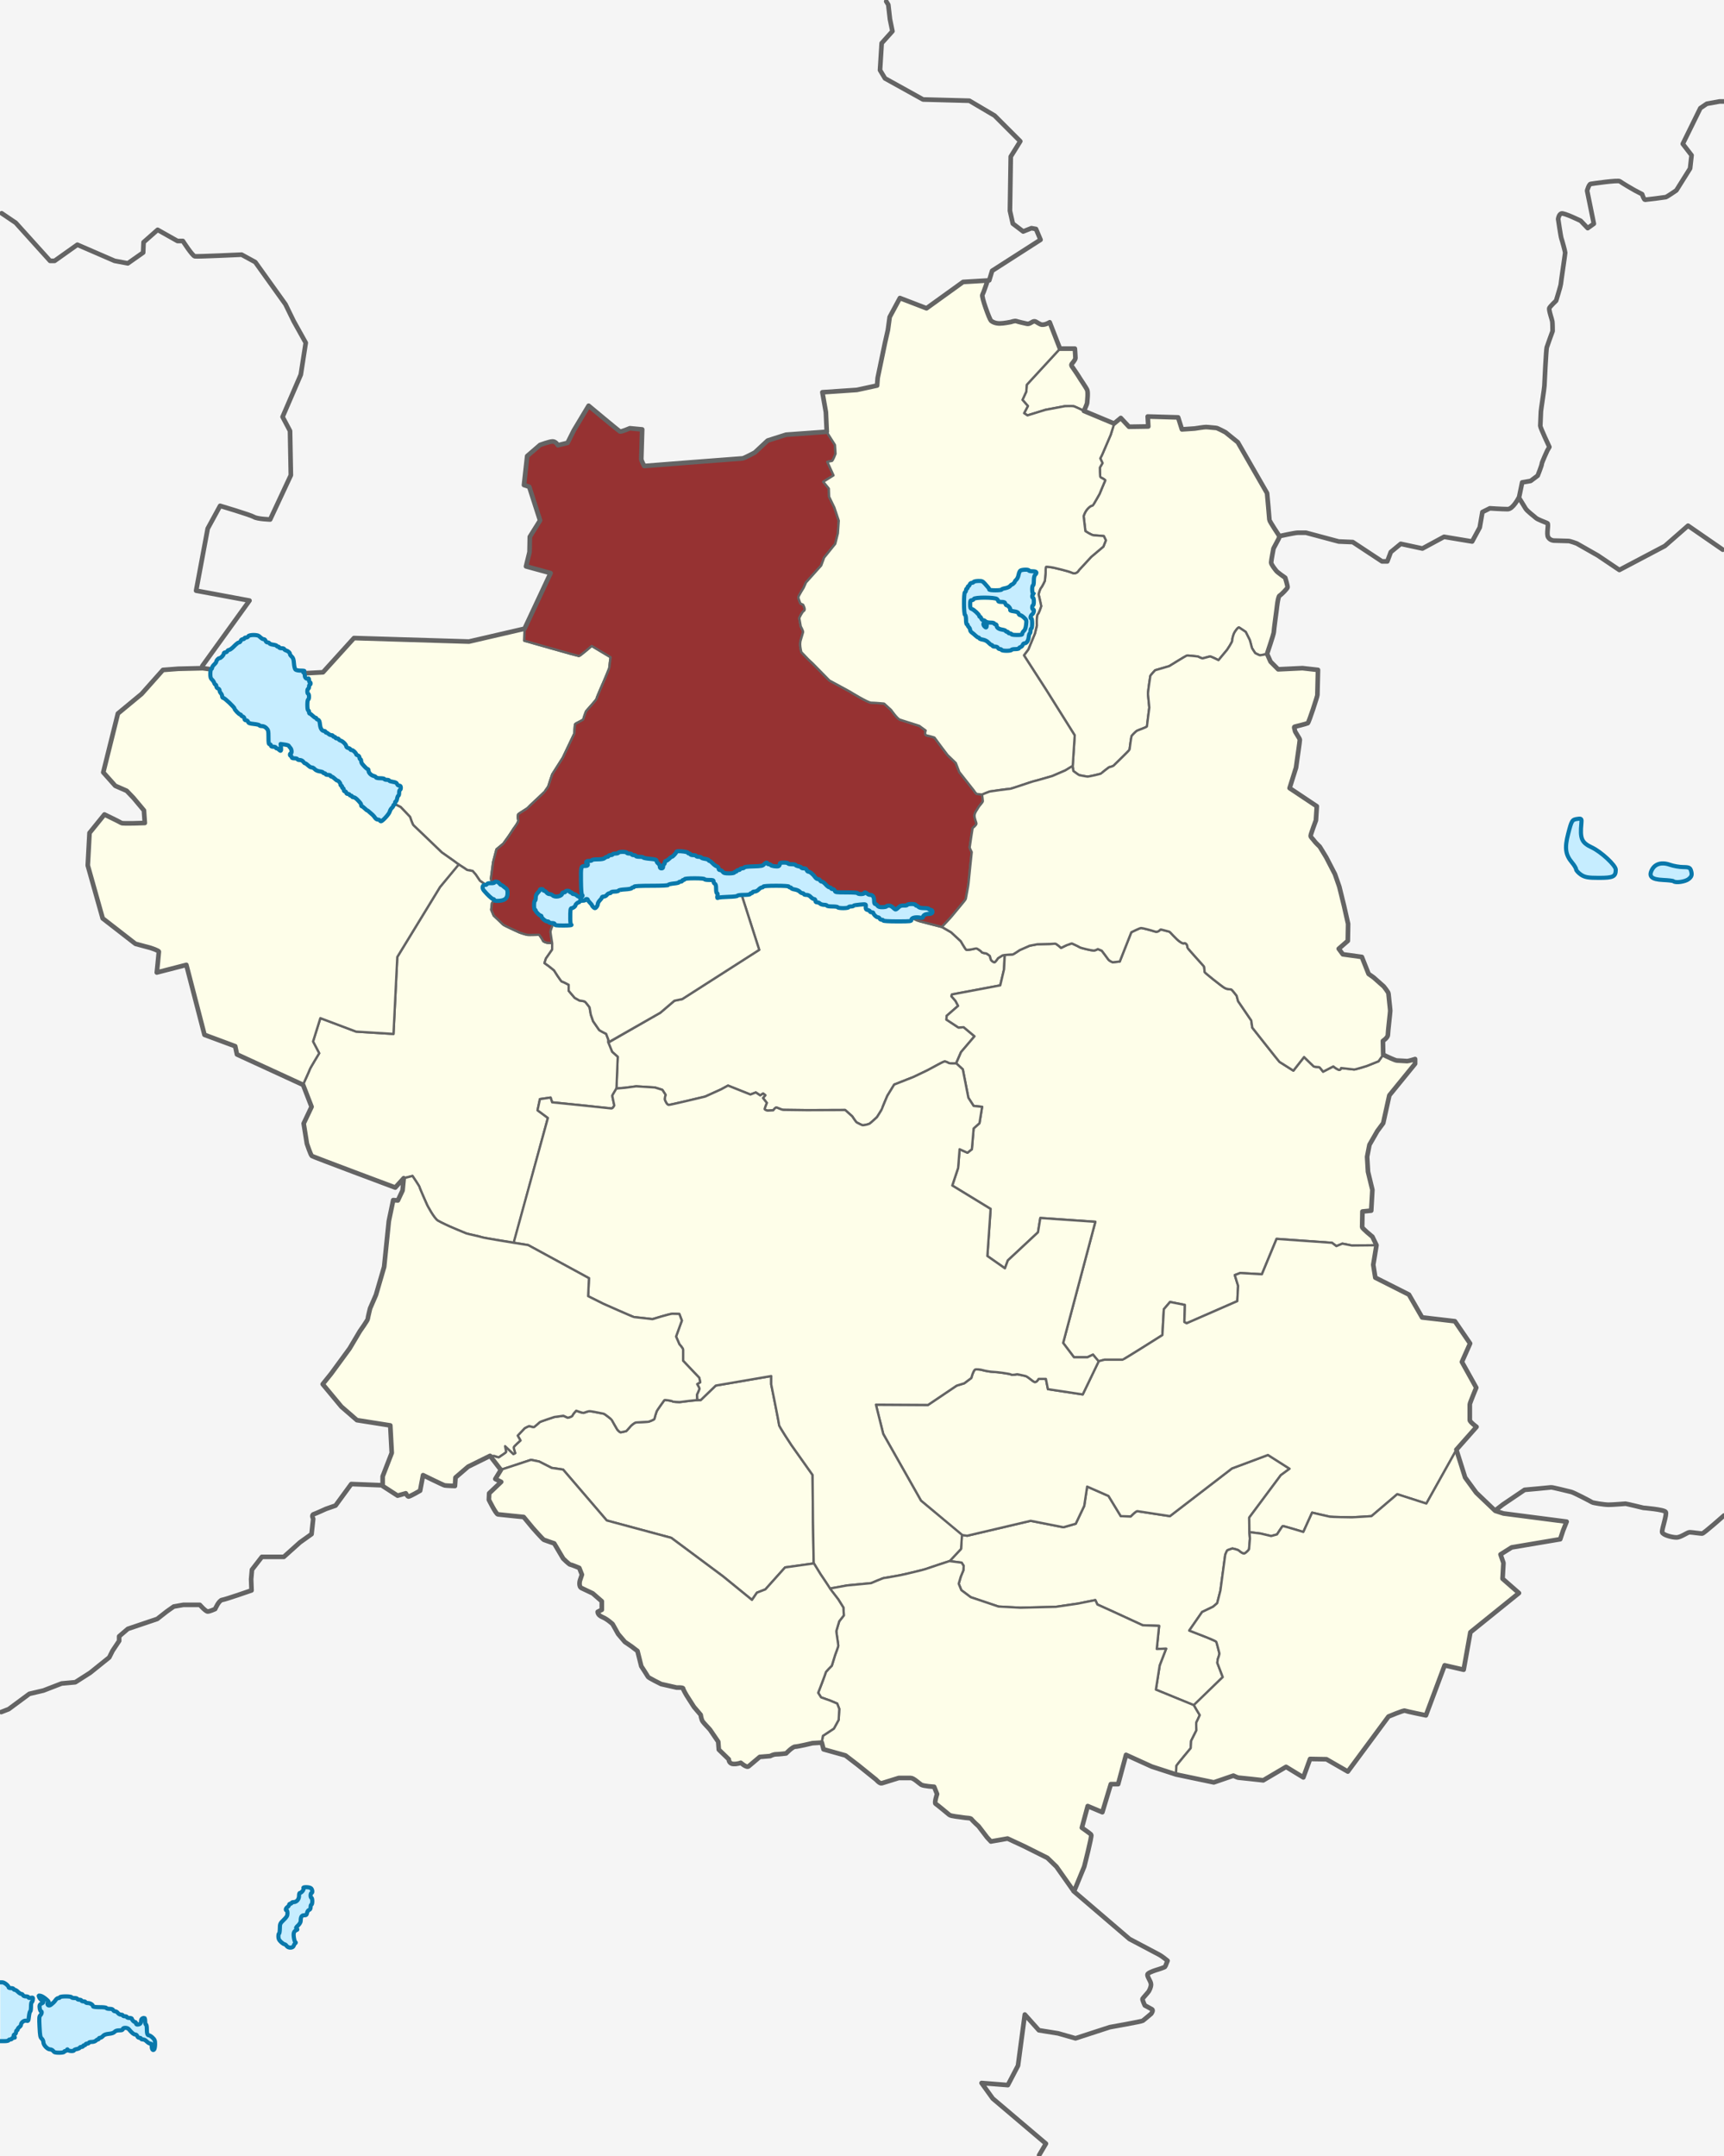 <?xml version="1.0" encoding="UTF-8"?>
<!-- Created with Inkscape (http://www.inkscape.org/) -->
<svg xmlns="http://www.w3.org/2000/svg" xmlns:dc="http://purl.org/dc/elements/1.1/" xmlns:cc="http://creativecommons.org/ns#" xmlns:rdf="http://www.w3.org/1999/02/22-rdf-syntax-ns#" xmlns:svg="http://www.w3.org/2000/svg" xmlns:sodipodi="http://sodipodi.sourceforge.net/DTD/sodipodi-0.dtd" xmlns:inkscape="http://www.inkscape.org/namespaces/inkscape" width="744.09" height="930.432" id="svg3775" version="1.1" inkscape:version="0.48.1 " sodipodi:docname="Ringsted_municipality.svg">
  <title id="title3792">Ringsted municipality</title>
  <defs id="defs3" />
  <sodipodi:namedview inkscape:document-units="px" id="base" pagecolor="#ffffff" bordercolor="#666666" borderopacity="1.0" inkscape:pageopacity="0.0" inkscape:pageshadow="2" inkscape:zoom="0.7" inkscape:cx="248.22006" inkscape:cy="442.44692" inkscape:current-layer="svg3775" showgrid="false" units="px" fit-margin-top="0" fit-margin-left="0" fit-margin-right="0" fit-margin-bottom="0" inkscape:window-width="1212" inkscape:window-height="959" inkscape:window-x="1836" inkscape:window-y="26" inkscape:window-maximized="0" />
  <rect style="fill:#f5f5f5;fill-opacity:1;fill-rule:evenodd;stroke:none" id="Denmark-BG" width="744.09" height="930.432" x="0" y="0" />
  <g id="Ringsted_municipality">
    <path id="Allindemagle_sogn" style="color:#000000;fill:#fefee9;fill-opacity:1;stroke:#646464;stroke-width:1px;stroke-linecap:round;stroke-linejoin:round;stroke-miterlimit:4;stroke-opacity:1;stroke-dasharray:none;stroke-dashoffset:0;marker:none;visibility:visible;display:inline;overflow:visible;enable-background:accumulate" d="m 202.409,276.863 -49.624,-1.515 -13.385,14.773 -9.596,0.505 -12.28,9.754 2.999,2.494 5.682,8.902 c 0,0 3.283,2.147 3.536,2.273 0.253,0.126 5.303,5.872 5.303,5.872 0,0 2.21,2.399 2.462,2.589 0.253,0.189 9.218,5.24 9.344,5.493 0.126,0.253 6.819,8.207 6.819,8.207 0,0 4.609,4.483 5.303,4.609 0.694,0.126 5.114,0.631 5.114,0.631 l 5.051,4.924 3.788,1.894 4.041,4.23 c 0,0 1.073,3.283 1.515,3.662 0.442,0.379 12.185,11.68 12.185,11.68 l 5.114,3.599 2.273,1.673 2.336,1.484 1.2,0.821 2.399,0.442 1.326,1.515 1.831,2.715 2.02,1.389 4.104,3.062 -1.389,-5.335 0.947,-7.197 1.452,-5.493 2.967,-2.462 2.399,-3.346 2.147,-3.283 c 0,0 2.147,-2.715 1.894,-3.472 -0.253,-0.758 -0.253,-2.273 0,-2.589 0.253,-0.316 3.914,-2.462 4.041,-2.715 0.126,-0.253 7.387,-6.882 7.45,-7.134 0.063,-0.253 1.389,-1.831 1.515,-2.336 0.126,-0.505 1.641,-4.988 1.641,-4.988 l 4.609,-7.26 4.924,-10.354 c 0,0 0.189,-3.788 0.379,-4.104 0.189,-0.316 3.536,-1.768 3.536,-2.083 0,-0.316 1.01,-3.157 1.136,-3.409 0.126,-0.253 4.546,-4.988 4.546,-5.43 0,-0.442 3.22,-7.702 3.22,-7.702 0,0 2.273,-5.366 2.273,-5.619 0,-0.253 0.568,-4.609 0.568,-4.609 l -8.144,-4.861 c 0,0 -5.051,4.356 -5.493,4.356 -0.442,0 -23.612,-6.629 -23.612,-6.629 l 0.158,-5.272 z" inkscape:connector-curvature="0" sodipodi:nodetypes="cccccccscccccccccsccccccccccccccccccccsccccscscsccsccc" />
    <path id="Benløse_sogn" style="color:#000000;fill:#fefee9;fill-opacity:1;stroke:#646464;stroke-width:1px;stroke-linecap:round;stroke-linejoin:round;stroke-miterlimit:4;stroke-opacity:1;stroke-dasharray:none;stroke-dashoffset:0;marker:none;visibility:visible;display:inline;overflow:visible;enable-background:accumulate" d="m 269.774,469.423 4.798,-0.631 8.081,0.505 3.22,1.01 1.389,2.147 c 0,0 -0.505,1.641 -0.316,2.147 0.189,0.505 0.884,2.21 1.705,2.21 0.821,0 15.72,-3.599 15.72,-3.599 l 6.819,-3.094 3.03,-1.641 9.66,3.851 2.336,-0.884 1.894,1.263 1.263,-0.821 0.947,0.758 -1.01,1.2 1.641,2.083 c 0,0 -0.947,2.399 -0.947,2.652 0,0.253 0.884,0.694 1.326,0.694 0.442,0 2.399,-0.126 2.399,-0.126 0,0 0.821,-1.2 1.326,-1.2 0.505,0 2.21,1.01 3.157,1.01 0.947,0 10.038,0.126 10.038,0.126 l 16.541,-0.063 3.03,2.715 c 0,0 1.641,2.525 1.957,2.652 0.316,0.126 2.147,1.2 2.652,1.2 0.505,0 2.399,-0.379 2.904,-0.694 0.505,-0.316 3.157,-2.778 3.157,-2.778 0,0 2.21,-3.409 2.21,-3.662 0,-0.253 2.273,-5.556 2.273,-5.556 l 2.967,-4.861 8.334,-3.283 5.935,-2.841 c 0,0 4.798,-2.589 5.051,-2.715 0.253,-0.126 2.083,-1.136 2.525,-1.136 0.442,0 1.641,0.631 1.894,0.758 0.253,0.126 2.904,0.158 2.904,0.158 l 2.21,-4.956 5.808,-6.819 -4.672,-3.914 -2.273,0.126 -5.177,-3.409 0.126,-1.641 4.924,-4.293 -1.136,-2.147 -1.768,-2.02 0.253,-0.758 20.834,-3.914 1.641,-6.945 0.221,-6.156 -0.852,0.158 -1.957,1.2 c 0,0 -1.136,1.705 -1.515,1.768 -0.379,0.063 -1.326,-0.631 -1.515,-1.01 -0.189,-0.379 -0.505,-1.705 -0.505,-1.705 0,0 -1.326,-1.136 -1.768,-1.136 -0.442,0 -1.768,-0.316 -1.831,-0.568 -0.063,-0.253 -1.705,-1.452 -2.147,-1.515 -0.442,-0.063 -1.831,0.316 -1.831,0.316 0,0 -2.273,0.442 -2.652,0.189 -0.379,-0.253 -2.336,-3.662 -2.336,-3.662 l -4.167,-3.851 -3.914,-2.241 -9.091,-2.368 c 0,0 -2.904,-0.758 -3.346,-1.578 -0.442,-0.821 -2.841,-3.409 -3.094,-3.346 -0.253,0.063 -4.735,2.336 -5.177,2.336 -0.442,0 -5.114,-1.768 -5.43,-1.768 -0.316,0 -2.904,-0.253 -3.536,-1.073 -0.631,-0.821 -1.389,-1.768 -1.705,-2.21 -0.316,-0.442 -0.316,-1.705 -1.768,-2.273 -1.452,-0.568 -2.02,-0.821 -5.745,0 -3.725,0.821 -5.682,0.947 -6.187,0.758 -0.505,-0.189 -11.743,-5.998 -11.743,-5.998 l -4.988,-3.283 -3.914,-1.515 c 0,0 -1.705,-0.505 -1.957,-0.379 -0.253,0.126 -3.536,0.947 -3.536,0.947 l -7.134,-0.379 -5.177,1.389 -4.79,1.208 9.409,29.357 -33.214,21.25 -3.393,0.714 -6.071,5.179 -22.458,12.894 1.655,3.981 2.411,2.143 -0.579,13.685 z" inkscape:connector-curvature="0" sodipodi:nodetypes="ccccccsccccccccccsscssccccsscscccccssccccccccccccccccsscssscsccccssssscscccccsccccccccccccc" />
    <path id="Bringstrup_sogn" style="color:#000000;fill:#fefee9;fill-opacity:1;stroke:#646464;stroke-width:1px;stroke-linecap:round;stroke-linejoin:round;stroke-miterlimit:4;stroke-opacity:1;stroke-dasharray:none;stroke-dashoffset:0;marker:none;visibility:visible;display:inline;overflow:visible;enable-background:accumulate" d="m 238.304,409.807 -2.679,3.839 -0.625,1.964 1.875,1.339 2.232,1.786 c 0,0 3.036,4.911 3.482,4.911 0.446,0 2.857,1.339 2.857,1.339 l 0,2.589 2.589,3.036 2.054,1.161 c 0,0 1.964,0.179 2.411,0.536 0.446,0.357 1.964,2.411 1.964,2.411 l 0.536,3.125 0.982,2.857 c 0,0 2.321,3.393 2.589,3.75 0.268,0.357 3.036,1.696 3.036,1.696 l 0.982,2.589 -0.045,1.116 1.652,4.062 2.411,2.143 -0.536,13.75 c 0,0 -1.741,2.768 -1.786,2.991 -0.045,0.223 0.848,4.241 0.848,4.241 0,0 -0.625,1.429 -1.339,1.295 -0.714,-0.134 -25.491,-2.634 -25.491,-2.634 l -0.67,-2.054 -4.598,0.67 -1.027,4.821 4.464,3.304 -14.643,53.839 c 0,0 -13.348,-2.098 -13.884,-2.366 -0.536,-0.268 -5.804,-1.339 -6.607,-1.607 -0.804,-0.268 -7.232,-3.036 -7.232,-3.036 0,0 -3.393,-1.518 -5.089,-2.5 -1.696,-0.982 -4.643,-6.696 -4.643,-6.696 0,0 -3.304,-7.411 -3.304,-7.768 0,-0.357 -3.036,-4.821 -3.036,-4.821 l -3.767,0.969 -3.679,4.027 c 0,0 -35.482,-13.258 -35.987,-13.637 -0.505,-0.379 -2.147,-5.303 -2.147,-5.303 l -1.389,-8.713 3.409,-7.197 -3.725,-9.47 c 0,0 2.841,-6.187 2.967,-6.692 0.126,-0.505 4.041,-6.945 4.041,-6.945 l -2.652,-5.051 3.157,-10.102 15.405,5.808 16.162,1.01 1.641,-33.209 18.435,-30.178 8.018,-9.817 2.462,1.61 1.2,0.821 2.399,0.442 1.326,1.515 1.831,2.715 2.02,1.389 4.135,3.062 0.032,3.693 -1.01,1.578 -0.316,2.778 1.073,2.525 c 0,0 3.914,3.662 4.104,3.914 0.189,0.253 6.44,3.157 7.071,3.409 0.631,0.253 2.904,0.947 3.536,1.01 0.631,0.063 4.546,-0.063 4.798,-0.063 0.253,0 1.578,2.083 1.768,2.589 0.189,0.505 1.768,0.884 1.768,0.884 l 2.258,0.154 z" inkscape:connector-curvature="0" sodipodi:nodetypes="cccccsccccscccccccccccccccccccsscscsccccccccscccccccccccccccccccsscssccc" />
    <path style="color:#000000;fill:#fefee9;fill-opacity:1;stroke:#646464;stroke-width:1px;stroke-linecap:round;stroke-linejoin:round;stroke-miterlimit:4;stroke-opacity:1;stroke-dasharray:none;stroke-dashoffset:0;marker:none;visibility:visible;display:inline;overflow:visible;enable-background:accumulate" d="m 414.794,668.423 -4.924,5.256 5.177,0.679 0.884,1.389 -0.126,1.894 -1.136,2.778 -0.884,3.03 1.136,2.778 4.041,3.03 11.996,4.041 9.47,0.505 15.279,-0.379 9.47,-1.389 7.576,-1.515 0.884,1.894 6.692,3.03 12.879,5.935 7.071,0.253 -1.01,9.975 4.041,-0.126 -2.778,7.197 -1.641,10.48 16.415,6.755 12.438,-12.185 -2.336,-6.124 0.189,-1.578 c 0,0 0.821,-2.147 0.694,-2.589 -0.126,-0.442 -1.136,-4.546 -1.326,-4.925 -0.189,-0.379 -4.861,-2.21 -4.861,-2.21 l -6.819,-2.652 5.556,-8.018 4.735,-2.273 1.768,-1.515 1.389,-5.43 2.083,-15.468 c 0,0 0.694,-1.831 0.947,-1.957 0.253,-0.126 2.147,-0.758 2.147,-0.758 0,0 2.336,0.442 2.841,0.947 0.505,0.505 1.831,1.452 2.399,1.2 0.568,-0.253 1.957,-1.578 1.957,-1.894 0,-0.316 0.379,-4.546 0.379,-4.546 l -0.284,-2.652 -0.032,-6.377 13.637,-18.309 3.788,-2.778 -9.344,-5.935 -15.531,5.808 -26.769,20.582 c 0,0 -13.385,-2.02 -14.016,-2.147 -0.631,-0.126 -2.904,2.273 -2.904,2.273 l -4.293,-0.126 -5.303,-8.713 -9.218,-4.041 -1.263,8.334 -3.662,7.702 -5.303,1.515 -14.142,-2.778 -27.4,6.44 -2.304,-0.474 z" id="Farendløse_sogn" inkscape:connector-curvature="0" sodipodi:nodetypes="ccccccccccccccccccccccccccsscccccccccccsccccccccsccccccccccc" />
    <path id="Gyrstinge_sogn" style="color:#000000;fill:#fefee9;fill-opacity:1;stroke:#646464;stroke-width:1px;stroke-linecap:round;stroke-linejoin:round;stroke-miterlimit:4;stroke-opacity:1;stroke-dasharray:none;stroke-dashoffset:0;marker:none;visibility:visible;display:inline;overflow:visible;enable-background:accumulate" d="m 133.719,461.468 c 0.126,-0.505 4.041,-6.945 4.041,-6.945 l -2.652,-5.051 3.157,-10.102 15.405,5.808 16.162,1.01 1.641,-33.209 18.435,-30.178 8.081,-9.723 -2.21,-1.641 -5.114,-3.599 c 0,0 -11.743,-11.301 -12.185,-11.68 -0.442,-0.379 -1.515,-3.662 -1.515,-3.662 l -4.041,-4.23 -3.788,-1.894 -5.051,-4.924 c 0,0 -4.419,-0.505 -5.114,-0.631 -0.694,-0.126 -5.303,-4.609 -5.303,-4.609 0,0 -6.692,-7.955 -6.819,-8.207 -0.126,-0.253 -9.091,-5.303 -9.344,-5.493 -0.253,-0.189 -2.462,-2.589 -2.462,-2.589 0,0 -5.051,-5.745 -5.303,-5.872 -0.253,-0.126 -3.536,-2.273 -3.536,-2.273 l -5.682,-8.902 -2.999,-2.494 -7.671,-4.83 -5.051,-1.641 -6.187,-2.778 -6.44,-2.147 -4.672,-0.631 -10.607,0.253 -6.566,0.505 -9.218,10.354 -10.228,8.46 -6.313,25.38 5.177,5.808 4.924,2.147 2.904,3.03 4.546,5.43 0.379,5.43 c 0,0 -9.596,0.379 -10.102,0 -0.505,-0.379 -7.324,-3.662 -7.324,-3.662 l -6.44,7.955 -0.758,14.016 6.44,22.855 14.142,10.985 6.566,1.768 c 0,0 3.536,1.136 3.536,1.641 0,0.505 -0.884,8.965 -0.884,8.965 l 12.753,-3.283 7.829,30.178 13.258,4.924 0.758,3.536 28.474,13.132 c 0,0 2.841,-6.187 2.967,-6.692 z" inkscape:connector-curvature="0" sodipodi:nodetypes="sccccccccccscccccccccsccccccccccccccccccsccccccsccccccs" />
    <path id="Haraldsted_sogn" style="color:#000000;fill:#963232;fill-opacity:1;stroke:#646464;stroke-width:1;stroke-linecap:round;stroke-linejoin:round;stroke-miterlimit:4;stroke-opacity:1;stroke-dasharray:none;stroke-dashoffset:0;marker:none;visibility:visible;display:inline;overflow:visible;enable-background:accumulate" d="m 410.816,395.366 c 0.189,-0.316 5.935,-7.008 5.998,-7.387 0.063,-0.379 1.2,-6.187 1.2,-6.692 0,-0.505 1.389,-13.574 1.389,-13.574 0,0 -0.884,-1.641 -0.884,-2.02 0,-0.379 1.263,-8.334 1.263,-8.334 0,0 1.641,-1.263 1.641,-1.894 0,-0.631 -0.821,-2.147 -0.821,-3.472 0,-1.326 1.452,-3.03 1.705,-3.599 0.253,-0.568 1.894,-2.147 1.894,-2.652 0,-0.505 -0.284,-2.841 -0.284,-2.841 0,0 -1.673,-0.253 -2.178,-0.253 -0.505,0 -1.515,-1.641 -1.515,-1.641 l -6.187,-7.829 -1.515,-3.914 -3.536,-3.409 -2.399,-3.157 -3.283,-4.419 c 0,0 -2.02,-0.631 -3.283,-0.884 -1.263,-0.253 -0.505,-2.147 -0.505,-2.147 l -2.778,-2.02 c 0,0 -7.197,-2.273 -8.334,-2.652 -1.136,-0.379 -3.788,-4.167 -3.788,-4.167 l -3.03,-2.778 c 0,0 -4.041,-0.379 -5.556,-0.379 -1.515,0 -9.218,-4.798 -9.218,-4.798 l -8.839,-4.798 -7.071,-7.197 -2.02,-1.894 -3.03,-3.157 c 0,0 -0.505,-2.02 -0.505,-3.283 0,-1.263 0.253,-1.894 0.253,-1.894 0,0 0.884,-2.904 1.01,-3.409 0.126,-0.505 -1.01,-2.525 -1.01,-2.525 l -0.631,-3.536 c 0,0 1.136,-2.652 2.02,-3.157 0.884,-0.505 -0.379,-2.652 -0.379,-2.652 l -1.136,-0.505 c 0,0 -0.884,-2.02 -0.884,-2.652 0,-0.631 2.273,-4.167 2.273,-4.167 l 1.01,-2.273 6.566,-7.324 1.263,-3.409 4.798,-5.935 1.136,-4.546 0.379,-5.43 -1.894,-5.682 -2.273,-4.672 -0.126,-3.536 -2.399,-2.904 4.419,-2.778 -2.652,-5.808 c 0,0 1.389,-0.379 1.894,-0.379 0.505,0 1.641,-3.157 1.641,-3.157 l -0.253,-3.788 -3.599,-5.682 -17.488,1.263 -7.955,2.525 -5.556,5.177 c 0,0 -4.672,2.525 -5.303,2.525 -0.631,0 -42.426,3.283 -42.426,3.283 0,0 -1.263,-2.273 -1.263,-3.03 0,-0.758 0.379,-12.753 0.379,-12.753 l -5.303,-0.505 c 0,0 -3.788,1.641 -4.293,1.389 -0.505,-0.253 -13.511,-11.112 -13.511,-11.112 l -6.44,10.733 -2.652,5.303 -4.167,1.01 c 0,0 -0.884,-1.641 -2.273,-1.641 -1.389,0 -5.43,1.515 -5.43,1.515 l -5.556,4.798 -1.389,12.501 2.273,0.758 4.672,14.521 -4.419,7.071 -0.126,6.566 -1.515,6.187 10.607,2.904 -11.206,23.896 -0.158,5.272 c 0,0 23.17,6.629 23.612,6.629 0.442,0 5.493,-4.356 5.493,-4.356 l 8.144,4.861 c 0,0 -0.568,4.356 -0.568,4.609 0,0.253 -2.273,5.619 -2.273,5.619 0,0 -3.22,7.26 -3.22,7.702 0,0.442 -4.419,5.177 -4.546,5.43 -0.126,0.253 -1.136,3.094 -1.136,3.409 0,0.316 -3.346,1.768 -3.536,2.083 -0.189,0.316 -0.379,4.104 -0.379,4.104 l -4.924,10.354 -4.609,7.26 c 0,0 -1.515,4.483 -1.641,4.988 -0.126,0.505 -1.452,2.083 -1.515,2.336 -0.063,0.253 -7.324,6.882 -7.45,7.134 -0.126,0.253 -3.788,2.399 -4.041,2.715 -0.253,0.316 -0.253,1.831 0,2.589 0.253,0.758 -1.894,3.472 -1.894,3.472 l -2.147,3.283 -2.399,3.346 -2.967,2.462 -1.452,5.493 -0.947,7.197 1.421,5.366 0.032,3.662 -1.01,1.578 -0.316,2.778 1.073,2.525 c 0,0 3.914,3.662 4.104,3.914 0.189,0.253 6.44,3.157 7.071,3.409 0.631,0.253 2.904,0.947 3.536,1.01 0.631,0.063 4.546,-0.063 4.798,-0.063 0.253,0 1.578,2.083 1.768,2.589 0.189,0.505 1.768,0.884 1.768,0.884 l 2.273,0.158 c 0,0 -0.821,-4.514 -0.821,-4.956 0,-0.442 0.947,-2.778 0.947,-2.778 l 8.271,-10.922 5.493,-0.947 1.831,-3.977 c 0,0 3.094,-2.02 3.346,-2.21 0.253,-0.189 3.157,-1.263 3.157,-1.263 0,0 3.472,-3.094 3.977,-3.283 0.505,-0.189 7.892,-0.884 7.892,-0.884 l 4.104,-0.063 c 0,0 6.755,2.652 7.071,2.652 0.316,0 3.346,-0.442 3.346,-0.442 0,0 5.366,-3.662 5.998,-4.041 0.631,-0.379 5.619,-0.568 6.692,-0.505 1.073,0.063 6.313,0.631 6.313,0.631 l 4.672,3.599 c 0,0 2.652,3.788 3.22,3.851 0.568,0.063 2.967,0 2.967,0 l 1.484,-0.947 4.704,-1.2 5.177,-1.389 7.134,0.379 c 0,0 3.283,-0.821 3.536,-0.947 0.253,-0.126 1.957,0.379 1.957,0.379 l 3.914,1.515 4.988,3.283 c 0,0 11.238,5.808 11.743,5.998 0.505,0.189 2.462,0.063 6.187,-0.758 3.725,-0.821 4.293,-0.568 5.745,0 1.452,0.568 1.452,1.831 1.768,2.273 0.316,0.442 1.073,1.389 1.705,2.21 0.631,0.821 3.22,1.073 3.536,1.073 0.316,0 4.988,1.768 5.43,1.768 0.442,0 4.925,-2.273 5.177,-2.336 0.253,-0.063 2.652,2.525 3.094,3.346 0.442,0.821 3.346,1.578 3.346,1.578 l 9.091,2.336 c 0,0 4.041,-4.356 4.23,-4.672 z" inkscape:connector-curvature="0" sodipodi:nodetypes="ccscscsssscsccccccsccsccscccccscsccsccscccccccccccccsccccccscsccsccccscccccccccccsccscscsccccscccccccccccccccsscssccsccccccsccscssccscccccsccccsscssscsccc" />
    <path id="Høm_sogn" style="color:#000000;fill:#fefee9;fill-opacity:1;stroke:#646464;stroke-width:1px;stroke-linecap:round;stroke-linejoin:round;stroke-miterlimit:4;stroke-opacity:1;stroke-dasharray:none;stroke-dashoffset:0;marker:none;visibility:visible;display:inline;overflow:visible;enable-background:accumulate" d="m 229.196,629.985 3.482,0.714 5.446,2.768 4.911,0.714 18.839,21.964 27.857,7.5 22.321,16.607 12.5,10.179 2.143,-3.125 3.661,-1.429 8.482,-9.464 12.321,-1.696 -0.268,-18.214 -0.179,-20 -9.107,-12.857 c 0,0 -5.357,-8.036 -5.357,-8.75 0,-0.714 -3.393,-17.5 -3.393,-17.5 l 0,-3.571 -23.929,4.107 -5,4.821 -1.473,1.429 -1.585,0.067 -3.326,0.29 -4.241,0.536 c 0,0 -2.902,-0.089 -3.036,-0.312 -0.134,-0.223 -3.348,-0.759 -3.527,-0.536 -0.179,0.223 -3.08,4.286 -3.304,4.777 -0.223,0.491 -0.938,2.946 -0.982,3.304 -0.045,0.357 -2.366,1.205 -2.634,1.25 -0.268,0.045 -4.688,0.223 -5.357,0.312 -0.67,0.089 -2.188,1.429 -2.321,1.652 -0.134,0.223 -1.83,2.054 -1.83,2.054 0,0 -2.098,0.536 -2.455,0.536 -0.357,0 -1.384,-1.071 -1.473,-1.25 -0.089,-0.179 -2.321,-3.973 -2.366,-4.152 -0.045,-0.179 -3.08,-2.589 -3.482,-2.634 -0.402,-0.045 -4.688,-0.982 -5.804,-1.071 -1.116,-0.089 -2.411,0.714 -2.991,0.714 -0.58,0 -3.036,-0.938 -3.036,-0.938 0,0 -1.339,1.339 -1.562,2.009 -0.223,0.67 -2.098,1.027 -2.098,1.027 l -1.875,-0.848 -3.929,0.536 c 0,0 -6.071,1.964 -6.295,2.232 -0.223,0.268 -2.277,2.009 -2.455,2.098 -0.179,0.089 -1.786,-0.312 -2.009,-0.402 -0.223,-0.089 -2.009,0.893 -2.009,0.893 l -3.036,3.214 1.205,2.098 c 0,0 -2.812,2.455 -2.902,2.902 -0.089,0.446 0.625,2.545 0.625,2.545 l -0.759,0.402 -3.616,-3.393 c 0,0 0.446,2.143 0.446,2.455 0,0.312 -2.768,1.964 -2.991,2.232 -0.223,0.268 -2.143,-0.491 -2.143,-0.491 l -1.839,0.058 4.613,5.955 z" inkscape:connector-curvature="0" sodipodi:nodetypes="cccccccccccccccsccccccccccssssccsscsssccccccsccccscccsscccc" />
    <path id="Jystrup_sogn" style="color:#000000;fill:#fefee9;fill-opacity:1;stroke:#646464;stroke-width:1px;stroke-linecap:round;stroke-linejoin:round;stroke-miterlimit:4;stroke-opacity:1;stroke-dasharray:none;stroke-dashoffset:0;marker:none;visibility:visible;display:inline;overflow:visible;enable-background:accumulate" d="m 479.381,187.654 -3.662,8.523 -0.821,1.641 0.947,2.02 -1.136,1.957 c 0,0 0,4.041 0.253,4.167 0.253,0.126 2.273,1.136 2.083,1.389 -0.189,0.253 -2.462,5.808 -2.462,5.808 0,0 -2.652,4.735 -2.904,4.924 -0.253,0.189 -0.821,0 -2.147,1.389 -1.326,1.389 -1.831,3.283 -1.831,3.283 l 0.758,6.44 c 0,0 2.715,1.831 3.725,1.831 1.01,0 4.23,0.316 4.23,0.316 l 0.884,1.831 -1.073,2.715 -5.24,4.419 -5.303,5.745 c 0,0 -1.01,2.02 -2.967,1.136 -1.957,-0.884 -7.134,-1.957 -7.45,-2.083 -0.316,-0.126 -3.409,-0.631 -3.725,-0.505 -0.316,0.126 -0.253,2.589 -0.253,2.589 l -0.316,3.472 c 0,0 -1.136,2.462 -1.578,2.904 -0.442,0.442 -1.263,2.715 -1.073,3.22 0.189,0.505 1.073,4.798 1.073,4.798 0,0 -0.947,3.03 -1.515,3.536 -0.568,0.505 -0.379,4.861 -0.379,4.861 l -0.821,3.409 -2.841,6.882 -1.894,2.525 9.596,14.9 12.311,19.635 -0.884,13.227 0.316,2.178 c 0,0 2.273,1.705 2.525,1.768 0.253,0.063 3.22,0.631 3.662,0.631 0.442,0 5.872,-1.136 5.998,-1.452 0.126,-0.316 3.22,-2.589 3.22,-2.589 0,0 1.705,-0.379 2.02,-0.758 0.316,-0.379 6.755,-6.44 6.819,-6.882 0.063,-0.442 0.694,-5.43 0.884,-5.808 0.189,-0.379 1.768,-1.957 2.273,-2.273 0.505,-0.316 4.356,-1.515 4.356,-1.957 0,-0.442 1.01,-8.081 1.01,-8.081 0,0 -0.505,-4.798 -0.568,-5.745 -0.063,-0.947 0.947,-7.576 1.01,-7.892 0.063,-0.316 2.083,-2.462 2.083,-2.462 l 6.061,-1.768 c 0,0 7.134,-4.419 7.576,-4.546 0.442,-0.126 4.798,0.379 4.798,0.379 0,0 1.705,0.884 2.083,0.821 0.379,-0.063 2.778,-0.821 3.22,-0.821 0.442,0 3.599,1.578 3.599,1.578 l 3.725,-4.483 c 0,0 2.273,-3.346 2.21,-3.977 -0.063,-0.631 0.442,-2.462 0.821,-3.22 0.379,-0.758 1.705,-2.652 2.147,-2.399 0.442,0.253 2.841,1.894 2.841,1.894 l 1.768,3.536 c 0,0 0.821,2.904 0.821,3.157 0,0.253 1.515,2.462 1.515,2.462 0,0 1.831,0.947 2.083,0.947 0.253,0 3.015,-0.521 3.015,-0.521 0,0 2.92,-8.697 2.92,-9.454 0,-0.758 1.263,-10.102 1.263,-10.102 0,0 0.505,-5.303 1.263,-5.682 0.758,-0.379 3.283,-3.03 3.409,-3.536 0.126,-0.505 -1.01,-4.167 -1.01,-4.167 0,0 -3.283,-2.273 -3.788,-2.904 -0.505,-0.631 -2.273,-2.778 -2.273,-3.662 0,-0.884 1.01,-6.061 1.01,-6.061 l 2.147,-4.041 0.505,-1.136 c 0,0 -4.419,-6.566 -4.419,-7.197 0,-0.631 -1.01,-11.49 -1.01,-11.49 l -12.627,-21.971 -5.303,-4.293 c 0,0 -3.536,-1.894 -4.041,-1.894 -0.505,0 -3.536,-0.379 -4.419,-0.379 -0.884,0 -4.798,0.631 -4.798,0.631 l -5.556,0.379 -1.641,-5.177 -13.132,-0.379 0.253,4.293 -8.334,0.126 -3.536,-3.788 -2.841,2.399 z" inkscape:connector-curvature="0" sodipodi:nodetypes="cccccssccsccscccccsccccsccccccccccccsscccccscccccsccscccccccscscscsscsscccscccssccccccccc" />
    <path id="Kværkeby_sogn" style="color:#000000;fill:#fefee9;fill-opacity:1;stroke:#646464;stroke-width:1px;stroke-linecap:round;stroke-linejoin:round;stroke-miterlimit:4;stroke-opacity:1;stroke-dasharray:none;stroke-dashoffset:0;marker:none;visibility:visible;display:inline;overflow:visible;enable-background:accumulate" d="m 471.741,584.581 -2.399,1.136 -5.808,0 -4.672,-6.187 13.89,-52.275 -23.739,-1.641 -1.01,6.187 -13.006,12.122 -1.263,3.409 -7.576,-5.303 1.389,-20.329 -16.541,-10.102 2.525,-7.576 0.631,-8.081 3.409,1.515 1.894,-1.515 0.758,-8.965 2.525,-2.273 1.136,-7.071 -3.662,-0.379 -2.273,-3.536 -2.399,-12.248 -2.841,-2.589 2.083,-4.861 5.808,-6.819 -4.672,-3.914 -2.273,0.126 -5.177,-3.409 0.126,-1.641 4.924,-4.293 -1.136,-2.147 -1.768,-2.02 0.253,-0.758 20.834,-3.914 1.641,-6.945 0.316,-6.187 c 0,0 3.094,-0.253 3.346,-0.189 0.253,0.063 3.094,-1.894 3.094,-1.894 l 4.293,-1.894 3.346,-0.631 5.303,-0.126 c 0,0 1.894,-0.126 2.399,-0.126 0.505,0 2.525,1.831 2.525,1.831 0,0 2.715,-1.389 2.967,-1.389 0.253,0 1.515,-0.631 1.768,-0.505 0.253,0.126 2.715,1.2 3.22,1.578 0.505,0.379 5.24,1.452 6.061,1.452 0.821,0 1.831,-0.631 1.831,-0.631 l 1.705,0.694 c 0,0 2.273,2.967 2.778,3.725 0.505,0.758 1.957,1.263 1.957,1.263 l 3.03,-0.316 4.988,-12.627 c 0,0 3.599,-1.831 4.23,-1.831 0.631,0 4.419,1.01 5.935,1.515 1.515,0.505 2.273,-0.884 2.525,-0.884 0.253,0 3.409,0.884 3.725,0.947 0.316,0.063 2.841,3.22 4.672,4.419 1.831,1.2 1.452,0.253 2.273,0.631 0.821,0.379 0.884,1.515 0.884,1.831 0,0.316 6.819,7.702 7.071,8.081 0.253,0.379 0.253,2.21 0.379,2.525 0.126,0.316 7.197,5.998 8.523,6.755 1.326,0.758 2.525,0.568 2.904,0.694 0.379,0.126 2.336,2.715 2.336,2.715 l 0.631,2.336 5.682,8.334 0.442,3.094 c 0,0 11.49,14.584 11.743,14.773 0.253,0.189 5.998,3.788 5.998,3.788 l 4.609,-5.872 c 0,0 3.914,3.851 4.167,4.041 0.253,0.189 2.083,0.316 2.336,0.316 0.253,0 1.705,1.957 1.705,1.957 l 4.419,-2.273 c 0,0 1.073,0.947 2.147,1.389 1.073,0.442 1.2,-0.694 1.2,-0.694 0,0 5.114,0.568 5.619,0.631 0.505,0.063 5.493,-1.515 5.493,-1.515 l 5.051,-2.02 2.02,-2.873 1.263,0.663 c 0,0 3.914,1.894 4.672,1.894 0.758,0 3.788,0.253 4.419,0.253 0.631,0 3.409,-0.884 3.409,-0.884 l 0,2.02 -11.112,13.637 -2.652,11.996 -2.525,3.409 -3.409,5.935 -1.01,5.177 0.379,6.44 1.894,7.829 -0.505,8.965 -3.788,0.379 c 0,0 -0.126,6.061 -0.126,6.692 0,0.631 4.419,4.167 4.419,4.167 l 1.818,3.682 -10.664,0.109 -4.107,-0.804 -2.589,1.071 -1.875,-1.429 -23.929,-1.696 -6.339,15.268 -9.375,-0.536 -2.321,0.893 1.429,4.643 -0.357,6.607 -21.875,9.554 -0.982,-0.536 0.179,-7.411 -6.339,-1.25 -2.679,3.125 -0.625,11.161 c 0,0 -16.786,10.625 -17.143,10.625 -0.357,0 -7.857,0 -7.857,0 l -2.573,0.777 z" inkscape:connector-curvature="0" sodipodi:nodetypes="ccccccccccccccccccccccccccccccccccccsccccscssssccscccssssscssscscccccccssccscsccccsscccccccccccsccccccccccccccccccsccc" />
    <path id="Nordrupøster_sogn" style="color:#000000;fill:#fefee9;fill-opacity:1;stroke:#646464;stroke-width:1;stroke-linecap:round;stroke-linejoin:round;stroke-miterlimit:4;stroke-opacity:1;stroke-dasharray:none;stroke-dashoffset:0;marker:none;visibility:visible;display:inline;overflow:visible;enable-background:accumulate" d="m 417.446,662.741 27.4,-6.44 14.142,2.778 5.303,-1.515 3.662,-7.702 1.263,-8.334 9.218,4.041 5.303,8.713 4.293,0.126 c 0,0 2.273,-2.399 2.904,-2.273 0.631,0.126 14.016,2.147 14.016,2.147 l 26.769,-20.582 15.531,-5.808 9.344,5.935 -3.788,2.778 -13.637,18.309 0.095,6.313 4.83,0.568 4.546,1.073 2.525,-0.694 c 0,0 2.21,-3.472 2.462,-3.599 0.253,-0.126 8.902,2.525 8.902,2.525 l 3.788,-8.334 c 0,0 7.008,1.641 7.702,1.768 0.694,0.126 8.713,0.253 9.533,0.253 0.821,0 8.397,-0.505 8.397,-0.505 l 11.112,-9.47 12.564,4.041 13.006,-23.265 8.649,-9.817 c 0,0 -2.904,-2.147 -2.904,-2.904 0,-0.758 0,-6.313 0,-6.819 0,-0.505 2.778,-7.197 2.778,-7.197 l -6.187,-11.112 3.536,-7.955 -6.566,-9.596 -14.142,-1.641 -5.682,-9.849 -14.521,-7.324 -0.884,-5.556 1.439,-8.44 -10.664,0.109 -4.107,-0.804 -2.589,1.071 -1.875,-1.429 -23.929,-1.696 -6.339,15.268 -9.375,-0.536 -2.321,0.893 1.429,4.643 -0.357,6.607 -21.875,9.554 -0.982,-0.536 0.179,-7.411 -6.339,-1.25 -2.679,3.125 -0.625,11.161 c 0,0 -16.786,10.625 -17.143,10.625 -0.357,0 -7.857,0 -7.857,0 l -2.51,0.651 -6.865,14.331 -15.026,-2.273 -0.884,-4.419 -3.157,0 c 0,0 -0.884,1.768 -1.894,1.263 -1.01,-0.505 -2.778,-2.273 -3.788,-2.525 -1.01,-0.253 -3.536,-0.758 -3.536,-0.758 0,0 -2.147,0.505 -2.652,0.126 -0.505,-0.379 -6.44,-1.136 -7.576,-1.136 -1.136,0 -3.914,-0.505 -4.672,-0.758 -0.758,-0.253 -2.778,-0.505 -3.283,-0.253 -0.505,0.253 -1.136,2.02 -1.136,2.02 l -0.505,1.641 -3.03,2.273 -3.283,1.01 -12.374,8.334 -22.476,-0.126 3.157,12.627 16.289,28.789 17.615,14.837 z" inkscape:connector-curvature="0" sodipodi:nodetypes="cccccccccsccccccccccccccscccccsscccccccccccccccccccccccccsccccccsscsssccccccccccc" />
    <path id="Ringsted_sogn" style="color:#000000;fill:#fefee9;fill-opacity:1;stroke:#646464;stroke-width:1px;stroke-linecap:round;stroke-linejoin:round;stroke-miterlimit:4;stroke-opacity:1;stroke-dasharray:none;stroke-dashoffset:0;marker:none;visibility:visible;display:inline;overflow:visible;enable-background:accumulate" d="m 237.575,402.059 c 0,-0.442 0.947,-2.778 0.947,-2.778 l 8.271,-10.922 5.493,-0.947 1.831,-3.977 c 0,0 3.094,-2.02 3.346,-2.21 0.253,-0.189 3.157,-1.263 3.157,-1.263 0,0 3.472,-3.094 3.977,-3.283 0.505,-0.189 7.892,-0.884 7.892,-0.884 l 4.104,-0.063 c 0,0 6.755,2.652 7.071,2.652 0.316,0 3.346,-0.442 3.346,-0.442 0,0 5.366,-3.662 5.998,-4.041 0.631,-0.379 5.619,-0.568 6.692,-0.505 1.073,0.063 6.313,0.631 6.313,0.631 l 4.672,3.599 c 0,0 2.652,3.788 3.22,3.851 0.568,0.063 2.967,0 2.967,0 l 1.429,-0.875 9.378,29.294 -33.214,21.25 -3.393,0.714 -6.071,5.179 -22.413,12.77 0.003,-1.074 -0.982,-2.589 c 0,0 -2.768,-1.339 -3.036,-1.696 -0.268,-0.357 -2.589,-3.75 -2.589,-3.75 L 255,437.842 l -0.536,-3.125 c 0,0 -1.518,-2.054 -1.964,-2.411 -0.446,-0.357 -2.411,-0.536 -2.411,-0.536 l -2.054,-1.161 -2.589,-3.036 0,-2.589 c 0,0 -2.411,-1.339 -2.857,-1.339 -0.446,0 -3.482,-4.911 -3.482,-4.911 l -2.232,-1.786 -1.875,-1.339 0.625,-1.964 2.679,-3.839 0.015,-2.764 c 0,0 -0.743,-4.542 -0.743,-4.984 z m 177.219,266.365 -4.904,5.263 -1.319,0.406 c 0,0 -8.482,2.768 -9.107,3.036 -0.625,0.268 -10,2.5 -11.071,2.679 -1.071,0.179 -6.339,1.161 -6.786,1.161 -0.446,0 -5.625,2.232 -5.625,2.232 l -10.357,0.982 -7.455,1.429 c -0.045,-0.446 -4.063,-6.339 -4.063,-6.339 l -2.902,-4.688 -0.312,-18.08 -0.179,-20 -9.107,-12.857 c 0,0 -5.357,-8.036 -5.357,-8.75 0,-0.714 -3.393,-17.5 -3.393,-17.5 l 0,-3.571 -23.929,4.107 -5,4.821 -1.473,1.429 -1.562,-0.022 -0.089,-2.299 c 0,0 1.071,-2.232 1.071,-2.589 0,-0.357 -0.982,-1.964 -0.982,-1.964 l 1.339,-0.804 -0.446,-1.964 -2.232,-2.321 -4.732,-5 c 0,0 0,-4.286 0,-4.821 0,-0.536 -1.607,-2.321 -1.607,-2.321 l -1.429,-3.304 2.5,-6.875 -1.071,-2.857 c 0,0 -1.964,-0.089 -3.036,-0.089 -1.071,0 -8.571,2.321 -8.571,2.321 0,0 -7.589,-0.893 -7.946,-0.893 -0.357,0 -13.214,-5.714 -13.214,-5.714 l -6.607,-3.304 0.357,-7.768 -26.25,-14.286 -6.25,-1.027 14.777,-53.839 -4.464,-3.304 1.027,-4.821 4.598,-0.67 0.67,2.054 c 0,0 24.777,2.5 25.491,2.634 0.714,0.134 1.339,-1.295 1.339,-1.295 0,0 -0.893,-4.018 -0.848,-4.241 0.045,-0.223 1.743,-3.056 1.743,-3.056 l 3.745,-0.318 4.798,-0.631 8.081,0.505 3.22,1.01 1.389,2.147 c 0,0 -0.505,1.641 -0.316,2.147 0.189,0.505 0.884,2.21 1.705,2.21 0.821,0 15.72,-3.599 15.72,-3.599 l 6.819,-3.094 3.03,-1.641 9.66,3.851 2.336,-0.884 1.894,1.263 1.263,-0.821 0.947,0.758 -1.01,1.2 1.641,2.083 c 0,0 -0.947,2.399 -0.947,2.652 0,0.253 0.884,0.694 1.326,0.694 0.442,0 2.399,-0.126 2.399,-0.126 0,0 0.821,-1.2 1.326,-1.2 0.505,0 2.21,1.01 3.157,1.01 0.947,0 10.038,0.126 10.038,0.126 l 16.541,-0.063 3.03,2.715 c 0,0 1.641,2.525 1.957,2.652 0.316,0.126 2.147,1.2 2.652,1.2 0.505,0 2.399,-0.379 2.904,-0.694 0.505,-0.316 3.157,-2.778 3.157,-2.778 0,0 2.21,-3.409 2.21,-3.662 0,-0.253 2.273,-5.556 2.273,-5.556 l 2.967,-4.861 8.334,-3.283 5.935,-2.841 c 0,0 4.798,-2.589 5.051,-2.715 0.253,-0.126 2.083,-1.136 2.525,-1.136 0.442,0 1.641,0.631 1.894,0.758 0.253,0.126 3.094,0.095 3.094,0.095 l 2.778,2.557 2.399,12.248 2.273,3.536 3.662,0.379 -1.136,7.071 -2.525,2.273 -0.758,8.965 -1.894,1.515 -3.409,-1.515 -0.631,8.081 -2.525,7.576 16.541,10.102 -1.389,20.329 7.576,5.303 1.263,-3.409 13.006,-12.122 1.01,-6.187 23.739,1.641 -13.89,52.275 4.672,6.187 5.808,0 2.399,-1.136 2.462,2.904 -6.882,14.268 -15.026,-2.273 -0.884,-4.419 -3.157,0 c 0,0 -0.884,1.768 -1.894,1.263 -1.01,-0.505 -2.778,-2.273 -3.788,-2.525 -1.01,-0.253 -3.536,-0.758 -3.536,-0.758 0,0 -2.147,0.505 -2.652,0.126 -0.505,-0.379 -6.44,-1.136 -7.576,-1.136 -1.136,0 -3.914,-0.505 -4.672,-0.758 -0.758,-0.253 -2.778,-0.505 -3.283,-0.253 -0.505,0.253 -1.136,2.02 -1.136,2.02 l -0.505,1.641 -3.03,2.273 -3.283,1.01 -12.374,8.334 -22.476,-0.126 3.157,12.627 16.289,28.789 17.709,14.742 z" />
    <path id="Sigersted_sogn" style="color:#000000;fill:#fefee9;fill-opacity:1;stroke:#646464;stroke-width:1px;stroke-linecap:round;stroke-linejoin:round;stroke-miterlimit:4;stroke-opacity:1;stroke-dasharray:none;stroke-dashoffset:0;marker:none;visibility:visible;display:inline;overflow:visible;enable-background:accumulate" d="m 213.304,628.289 c 0,0 1.92,0.759 2.143,0.491 0.223,-0.268 2.991,-1.92 2.991,-2.232 0,-0.312 -0.446,-2.455 -0.446,-2.455 l 3.616,3.393 0.759,-0.402 c 0,0 -0.714,-2.098 -0.625,-2.545 0.089,-0.446 2.902,-2.902 2.902,-2.902 l -1.205,-2.098 3.036,-3.214 c 0,0 1.786,-0.982 2.009,-0.893 0.223,0.089 1.83,0.491 2.009,0.402 0.179,-0.089 2.232,-1.83 2.455,-2.098 0.223,-0.268 6.295,-2.232 6.295,-2.232 l 3.929,-0.536 1.875,0.848 c 0,0 1.875,-0.357 2.098,-1.027 0.223,-0.67 1.562,-2.009 1.562,-2.009 0,0 2.455,0.938 3.036,0.938 0.58,0 1.875,-0.804 2.991,-0.714 1.116,0.089 5.402,1.027 5.804,1.071 0.402,0.045 3.438,2.455 3.482,2.634 0.045,0.179 2.277,3.973 2.366,4.152 0.089,0.179 1.116,1.25 1.473,1.25 0.357,0 2.455,-0.536 2.455,-0.536 0,0 1.696,-1.83 1.83,-2.054 0.134,-0.223 1.652,-1.562 2.321,-1.652 0.67,-0.089 5.089,-0.268 5.357,-0.312 0.268,-0.045 2.589,-0.893 2.634,-1.25 0.045,-0.357 0.759,-2.812 0.982,-3.304 0.223,-0.491 3.125,-4.554 3.304,-4.777 0.179,-0.223 3.393,0.312 3.527,0.536 0.134,0.223 3.036,0.312 3.036,0.312 l 4.241,-0.536 3.326,-0.357 -0.067,-2.321 c 0,0 1.071,-2.232 1.071,-2.589 0,-0.357 -0.982,-1.964 -0.982,-1.964 l 1.339,-0.804 -0.446,-1.964 -2.232,-2.321 -4.732,-5 c 0,0 0,-4.286 0,-4.821 0,-0.536 -1.607,-2.321 -1.607,-2.321 l -1.429,-3.304 2.5,-6.875 -1.071,-2.857 c 0,0 -1.964,-0.089 -3.036,-0.089 -1.071,0 -8.571,2.321 -8.571,2.321 0,0 -7.589,-0.893 -7.946,-0.893 -0.357,0 -13.214,-5.714 -13.214,-5.714 l -6.607,-3.304 0.357,-7.768 -26.25,-14.286 -6.205,-0.982 c 0,0 -13.259,-2.143 -13.795,-2.411 -0.536,-0.268 -5.804,-1.339 -6.607,-1.607 -0.804,-0.268 -7.232,-3.036 -7.232,-3.036 0,0 -3.393,-1.518 -5.089,-2.5 -1.696,-0.982 -4.643,-6.696 -4.643,-6.696 0,0 -3.304,-7.411 -3.304,-7.768 0,-0.357 -3.036,-4.821 -3.036,-4.821 l -3.767,0.969 -0.522,5.29 -2.02,4.293 -2.02,-0.126 -1.894,9.091 -2.02,19.698 -3.536,12.122 -2.525,5.808 c 0,0 -1.01,4.041 -1.01,4.546 0,0.505 -3.409,5.303 -3.409,5.303 l -4.419,7.45 -7.955,10.859 -3.662,4.546 8.081,9.723 6.692,5.808 14.395,2.273 0.631,11.869 -3.914,10.102 0,4.167 6.44,4.167 3.536,-1.01 c 0,0 0.631,1.263 1.136,1.389 0.505,0.126 5.051,-2.525 5.051,-2.525 l 1.263,-6.692 c 0,0 8.713,4.293 9.344,4.419 0.631,0.126 4.419,0.253 4.419,0.253 l 0.253,-3.662 5.43,-4.672 9.434,-4.595 z" inkscape:connector-curvature="0" sodipodi:nodetypes="csscccsccccsccccccssscssccssssccccccscccccsccccscscccccsscscscccccccccsccccccccccccscccccccc" />
    <path id="Sneslev_sogn" style="color:#000000;fill:#fefee9;fill-opacity:1;stroke:#646464;stroke-width:1px;stroke-linecap:round;stroke-linejoin:round;stroke-miterlimit:4;stroke-opacity:1;stroke-dasharray:none;stroke-dashoffset:0;marker:none;visibility:visible;display:inline;overflow:visible;enable-background:accumulate" d="m 408.571,674.092 c 0,0 -8.482,2.768 -9.107,3.036 -0.625,0.268 -10,2.5 -11.071,2.679 -1.071,0.179 -6.339,1.161 -6.786,1.161 -0.446,0 -5.625,2.232 -5.625,2.232 l -10.357,0.982 -7.5,1.339 3.661,4.643 2.232,3.571 0.179,3.393 -1.964,2.5 c 0,0 -1.161,3.75 -1.25,4.196 -0.089,0.446 0.893,5.982 0.804,6.518 -0.089,0.536 -1.339,3.839 -1.339,3.839 l -1.429,4.643 c 0,0 -2.679,2.589 -2.679,3.036 0,0.446 -3.214,8.661 -3.214,8.661 l 1.25,1.964 4.018,1.429 2.946,1.25 0.893,2.321 -0.268,4.732 -2.054,3.75 -4.732,3.125 -0.512,2.889 0.781,2.936 9.47,2.652 5.43,4.167 7.829,6.313 c 0,0 1.515,1.768 2.399,1.515 0.884,-0.253 7.324,-2.273 7.324,-2.273 0,0 3.914,0 5.177,0 1.263,0 3.536,2.273 4.546,2.904 1.01,0.631 5.556,0.884 5.556,0.884 l 1.263,3.157 c 0,0 -1.263,3.788 -0.631,4.167 0.631,0.379 5.177,4.167 5.935,4.798 0.758,0.631 4.672,0.884 5.935,1.136 1.263,0.253 3.283,0.126 3.662,0.758 0.379,0.631 3.03,3.03 3.03,3.03 l 3.662,4.798 1.641,1.768 7.197,-1.263 7.071,3.283 10.102,5.051 3.914,3.788 7.576,10.733 4.419,-10.733 c 0,0 3.409,-13.258 3.03,-13.763 -0.379,-0.505 -4.041,-3.03 -4.041,-3.03 l 2.525,-9.344 6.313,2.652 3.662,-12.122 3.157,0 3.409,-12.627 11.112,5.051 10.449,3.441 c 0,0 0.095,-3.567 0.221,-3.883 0.126,-0.316 6.124,-7.513 6.124,-7.513 l 0.189,-3.157 2.273,-4.546 c 0,0 -0.189,-3.22 0,-3.472 0.189,-0.253 1.452,-3.094 1.452,-3.094 l -1.515,-2.525 -1.042,-1.768 -16.383,-6.692 1.641,-10.48 2.778,-7.197 -4.041,0.126 1.01,-9.975 -7.071,-0.253 -12.879,-5.935 -6.692,-3.03 -0.884,-1.894 -7.576,1.515 -9.47,1.389 -15.279,0.379 -9.47,-0.505 -11.996,-4.041 -4.041,-3.03 -1.136,-2.778 0.884,-3.03 1.136,-2.778 0.126,-1.894 -0.884,-1.389 -5.283,-0.672 z" inkscape:connector-curvature="0" sodipodi:nodetypes="cssscccccccssccscccccccccccccscssccssscccccccccccccccccccscccsccccccccccccccccccccccccc" />
    <path sodipodi:nodetypes="ssscssccccccccccccs" inkscape:connector-curvature="0" d="m 469.216,173.827 c 0,-0.505 0.505,-4.419 0,-5.556 -0.505,-1.136 -3.157,-4.924 -3.409,-5.43 -0.253,-0.505 -2.778,-4.167 -2.778,-4.167 0,0 -0.884,-1.01 -0.505,-1.515 0.379,-0.505 1.641,-1.894 1.641,-2.652 0,-0.758 -0.253,-4.041 -0.253,-4.041 l -6.377,-0.032 -14.395,15.626 -0.189,2.904 -1.641,3.599 2.336,2.652 -1.641,3.094 1.452,0.947 7.766,-2.399 8.397,-1.578 c 0,0 2.967,-0.126 3.662,0 0.694,0.126 4.609,2.052 4.609,2.052 0,0 1.326,-2.999 1.326,-3.504 z" style="color:#000000;fill:#fefee9;fill-opacity:1;stroke:#646464;stroke-width:1px;stroke-linecap:round;stroke-linejoin:round;stroke-miterlimit:4;stroke-opacity:1;stroke-dasharray:none;stroke-dashoffset:0;marker:none;visibility:visible;display:inline;overflow:visible;enable-background:accumulate" id="Særløse_sogn_(Lejre)" />
    <path id="Valsølille_sogn" style="color:#000000;fill:#fefee9;fill-opacity:1;stroke:#646464;stroke-width:1px;stroke-linecap:round;stroke-linejoin:round;stroke-miterlimit:4;stroke-opacity:1;stroke-dasharray:none;stroke-dashoffset:0;marker:none;visibility:visible;display:inline;overflow:visible;enable-background:accumulate" d="m 479.381,187.654 -3.662,8.523 -0.821,1.641 0.947,2.02 -1.136,1.957 c 0,0 0,4.041 0.253,4.167 0.253,0.126 2.273,1.136 2.083,1.389 -0.189,0.253 -2.462,5.808 -2.462,5.808 0,0 -2.652,4.735 -2.904,4.924 -0.253,0.189 -0.821,0 -2.147,1.389 -1.326,1.389 -1.831,3.283 -1.831,3.283 l 0.758,6.44 c 0,0 2.715,1.831 3.725,1.831 1.01,0 4.23,0.316 4.23,0.316 l 0.884,1.831 -1.073,2.715 -5.24,4.419 -5.303,5.745 c 0,0 -1.01,2.02 -2.967,1.136 -1.957,-0.884 -7.134,-1.957 -7.45,-2.083 -0.316,-0.126 -3.409,-0.631 -3.725,-0.505 -0.316,0.126 -0.253,2.589 -0.253,2.589 l -0.316,3.472 c 0,0 -1.136,2.462 -1.578,2.904 -0.442,0.442 -1.263,2.715 -1.073,3.22 0.189,0.505 1.073,4.798 1.073,4.798 0,0 -0.947,3.03 -1.515,3.536 -0.568,0.505 -0.379,4.861 -0.379,4.861 l -0.821,3.409 -2.841,6.882 -1.894,2.525 9.596,14.9 12.311,19.635 -0.852,13.258 -3.251,1.894 -5.556,2.399 c 0,0 -7.766,2.273 -8.081,2.273 -0.316,0 -9.849,3.346 -10.291,3.283 -0.442,-0.063 -8.334,1.073 -8.649,1.136 -0.316,0.063 -3.346,1.326 -3.346,1.326 0,0 -1.578,-0.253 -2.083,-0.253 -0.505,0 -1.515,-1.641 -1.515,-1.641 l -6.187,-7.829 -1.515,-3.914 -3.536,-3.409 -2.399,-3.157 -3.283,-4.419 c 0,0 -2.02,-0.631 -3.283,-0.884 -1.263,-0.253 -0.505,-2.147 -0.505,-2.147 l -2.778,-2.02 c 0,0 -7.197,-2.273 -8.334,-2.652 -1.136,-0.379 -3.788,-4.167 -3.788,-4.167 l -3.03,-2.778 c 0,0 -4.041,-0.379 -5.556,-0.379 -1.515,0 -9.218,-4.798 -9.218,-4.798 l -8.839,-4.798 -7.071,-7.197 -2.02,-1.894 -3.03,-3.157 c 0,0 -0.505,-2.02 -0.505,-3.283 0,-1.263 0.253,-1.894 0.253,-1.894 0,0 0.884,-2.904 1.01,-3.409 0.126,-0.505 -1.01,-2.525 -1.01,-2.525 l -0.631,-3.536 c 0,0 1.136,-2.652 2.02,-3.157 0.884,-0.505 -0.379,-2.652 -0.379,-2.652 l -1.136,-0.505 c 0,0 -0.884,-2.02 -0.884,-2.652 0,-0.631 2.273,-4.167 2.273,-4.167 l 1.01,-2.273 6.566,-7.324 1.263,-3.409 4.798,-5.935 1.136,-4.546 0.379,-5.43 -1.894,-5.682 -2.273,-4.672 -0.126,-3.536 -2.399,-2.904 4.419,-2.778 -2.652,-5.808 c 0,0 1.389,-0.379 1.894,-0.379 0.505,0 1.641,-3.157 1.641,-3.157 l -0.253,-3.788 -3.599,-5.682 -0.316,-8.46 -1.515,-8.586 14.9,-1.01 8.713,-1.894 0.253,-3.283 3.157,-15.152 1.263,-5.556 0.758,-5.556 4.419,-8.207 11.49,4.419 15.784,-11.364 10.607,-0.631 c 0,0 -1.768,5.303 -2.273,6.187 -0.505,0.884 3.03,10.48 3.662,11.112 0.631,0.631 2.02,1.263 3.788,1.263 1.768,0 4.798,-0.631 4.798,-0.631 0,0 1.768,-0.631 2.399,-0.379 0.631,0.253 3.409,0.884 4.546,1.136 1.136,0.253 2.02,-0.758 2.904,-1.01 0.884,-0.253 1.515,0.631 3.03,1.263 1.515,0.631 3.914,-0.884 3.914,-0.884 l 4.483,11.333 -14.395,15.626 -0.189,2.904 -1.641,3.599 2.336,2.652 -1.641,3.094 1.452,0.947 7.766,-2.399 8.397,-1.578 c 0,0 2.967,-0.126 3.662,0 0.694,0.126 4.609,2.052 4.609,2.052 l 13.006,5.461 z" inkscape:connector-curvature="0" sodipodi:nodetypes="cccccssccsccscccccsccccsccccccccccccssscsccccccsccsccscccccscsccsccscccccccccccccscccccccccccccccssscsssscccccccccccccc" />
    <path id="Vetterslev_sogn" style="color:#000000;fill:#fefee9;fill-opacity:1;stroke:#646464;stroke-width:1;stroke-linecap:round;stroke-linejoin:round;stroke-miterlimit:4;stroke-opacity:1;stroke-dasharray:none;stroke-dashoffset:0;marker:none;visibility:visible;display:inline;overflow:visible;enable-background:accumulate" d="m 355.179,749.092 4.732,-3.125 2.054,-3.75 0.268,-4.732 -0.893,-2.321 -2.946,-1.25 -4.018,-1.429 -1.25,-1.964 c 0,0 3.214,-8.214 3.214,-8.661 0,-0.446 2.679,-3.036 2.679,-3.036 l 1.429,-4.643 c 0,0 1.25,-3.304 1.339,-3.839 0.089,-0.536 -0.893,-6.071 -0.804,-6.518 0.089,-0.446 1.25,-4.196 1.25,-4.196 l 1.964,-2.5 -0.179,-3.393 -2.232,-3.571 -3.616,-4.732 c -0.045,-0.268 -4.062,-6.161 -4.062,-6.161 l -2.812,-4.598 -12.455,1.741 -8.482,9.464 -3.661,1.429 -2.143,3.125 -12.5,-10.179 -22.321,-16.607 -27.857,-7.5 -18.839,-21.964 -4.911,-0.714 -5.446,-2.768 -3.482,-0.714 -13.119,4.316 -2.304,3.944 2.525,1.263 -5.177,4.924 -0.126,2.778 c 0,0 3.03,6.187 3.914,6.313 0.884,0.126 11.112,1.136 11.112,1.136 l 3.889,4.7 c 0,0 4.33,4.911 4.821,5.134 0.491,0.223 4.464,1.562 4.464,1.562 l 3.872,6.534 c 0,0 2.652,2.652 3.157,2.652 0.505,0 3.788,1.389 3.788,1.389 l 1.136,2.904 -0.884,2.652 c 0,0 -0.631,2.525 0.758,3.157 1.389,0.631 4.798,2.273 4.798,2.273 l 3.914,3.409 0,3.662 -1.768,0.884 c 0,0 -0.126,1.389 2.02,2.273 2.147,0.884 4.419,3.03 4.419,3.03 l 2.399,4.293 2.904,3.409 2.778,1.894 2.652,2.02 1.641,6.566 c 0,0 2.652,4.041 2.904,4.546 0.253,0.505 5.682,3.157 5.682,3.157 l 6.692,1.515 c 0,0 2.778,-0.126 2.778,0.379 0,0.505 1.515,3.03 1.515,3.03 l 3.157,4.924 2.904,3.409 c 0,0 0.253,2.02 0.884,2.904 0.631,0.884 2.778,3.03 3.157,3.536 0.379,0.505 3.536,5.177 3.536,5.177 l 0.253,3.409 4.293,4.167 c 0,0 0,1.894 1.894,2.02 1.894,0.126 3.283,-0.505 3.283,-0.505 0,0 2.525,2.273 3.409,1.515 0.884,-0.758 4.798,-4.041 4.798,-4.041 l 4.546,-0.379 c 0,0 1.263,-0.758 2.525,-0.758 1.263,0 4.293,-0.379 4.293,-0.379 0,0 2.778,-2.904 3.914,-2.904 1.136,0 7.45,-1.515 7.45,-1.515 l 4.017,-0.284 z" inkscape:connector-curvature="0" sodipodi:nodetypes="ccccccccscccccccccccccccccccccccccccscccccscccsccccsccccccsccscccsscccscsccscsccc" />
    <path id="Vigersted_sogn" style="color:#000000;fill:#fefee9;fill-opacity:1;stroke:#646464;stroke-width:1px;stroke-linecap:round;stroke-linejoin:round;stroke-miterlimit:4;stroke-opacity:1;stroke-dasharray:none;stroke-dashoffset:0;marker:none;visibility:visible;display:inline;overflow:visible;enable-background:accumulate" d="m 594.98,457.996 -5.051,2.02 c 0,0 -4.988,1.578 -5.493,1.515 -0.505,-0.063 -5.619,-0.631 -5.619,-0.631 0,0 -0.126,1.136 -1.2,0.694 -1.073,-0.442 -2.147,-1.389 -2.147,-1.389 l -4.419,2.273 c 0,0 -1.452,-1.957 -1.705,-1.957 -0.253,0 -2.083,-0.126 -2.336,-0.316 -0.253,-0.189 -4.167,-4.041 -4.167,-4.041 l -4.609,5.872 c 0,0 -5.745,-3.599 -5.998,-3.788 -0.253,-0.189 -11.743,-14.773 -11.743,-14.773 l -0.442,-3.094 -5.682,-8.334 -0.631,-2.336 c 0,0 -1.957,-2.589 -2.336,-2.715 -0.379,-0.126 -1.578,0.063 -2.904,-0.694 -1.326,-0.758 -8.397,-6.44 -8.523,-6.755 -0.126,-0.316 -0.126,-2.147 -0.379,-2.525 -0.253,-0.379 -7.071,-7.766 -7.071,-8.081 0,-0.316 -0.063,-1.452 -0.884,-1.831 -0.821,-0.379 -0.442,0.568 -2.273,-0.631 -1.831,-1.2 -4.356,-4.356 -4.672,-4.419 -0.316,-0.063 -3.472,-0.947 -3.725,-0.947 -0.253,0 -1.01,1.389 -2.525,0.884 -1.515,-0.505 -5.303,-1.515 -5.935,-1.515 -0.631,0 -4.23,1.831 -4.23,1.831 l -4.988,12.627 -3.03,0.316 c 0,0 -1.452,-0.505 -1.957,-1.263 -0.505,-0.758 -2.778,-3.725 -2.778,-3.725 l -1.705,-0.694 c 0,0 -1.01,0.631 -1.831,0.631 -0.821,0 -5.556,-1.073 -6.061,-1.452 -0.505,-0.379 -2.967,-1.452 -3.22,-1.578 -0.253,-0.126 -1.515,0.505 -1.768,0.505 -0.253,0 -2.967,1.389 -2.967,1.389 0,0 -2.02,-1.831 -2.525,-1.831 -0.505,0 -2.399,0.126 -2.399,0.126 l -5.303,0.126 -3.346,0.631 -4.293,1.894 c 0,0 -2.841,1.957 -3.094,1.894 -0.253,-0.063 -3.378,0.221 -3.378,0.221 l -0.915,0.158 -1.957,1.2 c 0,0 -1.136,1.705 -1.515,1.768 -0.379,0.063 -1.326,-0.631 -1.515,-1.01 -0.189,-0.379 -0.505,-1.705 -0.505,-1.705 0,0 -1.326,-1.136 -1.768,-1.136 -0.442,0 -1.768,-0.316 -1.831,-0.568 -0.063,-0.253 -1.705,-1.452 -2.147,-1.515 -0.442,-0.063 -1.831,0.316 -1.831,0.316 0,0 -2.273,0.442 -2.652,0.189 -0.379,-0.253 -2.336,-3.662 -2.336,-3.662 l -4.167,-3.851 -3.977,-2.304 c 0,0 4.104,-4.325 4.293,-4.64 0.189,-0.316 5.935,-7.008 5.998,-7.387 0.063,-0.379 1.2,-6.187 1.2,-6.692 0,-0.505 1.389,-13.574 1.389,-13.574 0,0 -0.884,-1.641 -0.884,-2.02 0,-0.379 1.263,-8.334 1.263,-8.334 0,0 1.641,-1.263 1.641,-1.894 0,-0.631 -0.821,-2.147 -0.821,-3.472 0,-1.326 1.452,-3.03 1.705,-3.599 0.253,-0.568 1.894,-2.147 1.894,-2.652 0,-0.505 -0.347,-2.841 -0.347,-2.841 0,0 2.999,-1.263 3.315,-1.326 0.316,-0.063 8.207,-1.2 8.649,-1.136 0.442,0.063 9.975,-3.283 10.291,-3.283 0.316,0 8.081,-2.273 8.081,-2.273 l 5.556,-2.399 3.125,-1.926 0.41,2.178 c 0,0 2.273,1.705 2.525,1.768 0.253,0.063 3.22,0.631 3.662,0.631 0.442,0 5.872,-1.136 5.998,-1.452 0.126,-0.316 3.22,-2.589 3.22,-2.589 0,0 1.705,-0.379 2.02,-0.758 0.316,-0.379 6.755,-6.44 6.819,-6.882 0.063,-0.442 0.694,-5.43 0.884,-5.808 0.189,-0.379 1.768,-1.957 2.273,-2.273 0.505,-0.316 4.356,-1.515 4.356,-1.957 0,-0.442 1.01,-8.081 1.01,-8.081 0,0 -0.505,-4.798 -0.568,-5.745 -0.063,-0.947 0.947,-7.576 1.01,-7.892 0.063,-0.316 2.083,-2.462 2.083,-2.462 l 6.061,-1.768 c 0,0 7.134,-4.419 7.576,-4.546 0.442,-0.126 4.798,0.379 4.798,0.379 0,0 1.705,0.884 2.083,0.821 0.379,-0.063 2.778,-0.821 3.22,-0.821 0.442,0 3.599,1.578 3.599,1.578 l 3.725,-4.483 c 0,0 2.273,-3.346 2.21,-3.977 -0.063,-0.631 0.442,-2.462 0.821,-3.22 0.379,-0.758 1.705,-2.652 2.147,-2.399 0.442,0.253 2.841,1.894 2.841,1.894 l 1.768,3.536 c 0,0 0.821,2.904 0.821,3.157 0,0.253 1.515,2.462 1.515,2.462 0,0 1.831,0.947 2.083,0.947 0.253,0 2.983,-0.568 2.983,-0.568 l 1.563,3.346 3.283,3.283 10.48,-0.505 6.692,0.758 c 0,0 -0.253,10.354 -0.253,10.859 0,0.505 -3.662,11.869 -4.167,12.122 -0.505,0.253 -4.925,1.389 -5.556,1.515 -0.631,0.126 0,1.01 0,1.641 0,0.631 2.147,3.409 2.147,4.041 0,0.631 -1.136,8.334 -1.136,8.334 l -0.505,3.662 -2.778,8.839 11.743,7.829 -0.379,6.061 c 0,0 -2.273,6.061 -2.273,6.692 0,0.631 1.01,1.389 1.515,2.147 0.505,0.758 2.399,2.525 2.399,2.525 l 2.778,4.546 3.788,7.324 1.894,5.43 2.02,8.207 1.768,7.829 -0.126,7.324 -3.914,3.409 1.768,2.399 8.207,1.136 2.904,7.324 2.147,1.515 4.419,3.914 c 0,0 2.02,2.525 2.02,3.03 0,0.505 0.758,6.819 0.758,7.45 0,0.631 -1.01,9.091 -1.01,10.354 0,1.263 -2.147,2.652 -2.147,2.652 l 0.126,5.903 z" inkscape:connector-curvature="0" sodipodi:nodetypes="ccccsccsscccccccscssscscssscccsccsssscscccccccccscscccsccccsscscsssscsssccccsssccsccscssccscssccsccccscscccccssssscccccsscccccccccccccsssccc" />
    <path id="Ørslev_sogn" style="color:#000000;fill:#fefee9;fill-opacity:1;stroke:#646464;stroke-width:1px;stroke-linecap:round;stroke-linejoin:round;stroke-miterlimit:4;stroke-opacity:1;stroke-dasharray:none;stroke-dashoffset:0;marker:none;visibility:visible;display:inline;overflow:visible;enable-background:accumulate" d="m 544.093,661.794 4.546,1.073 2.525,-0.694 c 0,0 2.21,-3.472 2.462,-3.599 0.253,-0.126 8.902,2.525 8.902,2.525 l 3.788,-8.334 c 0,0 7.008,1.641 7.702,1.768 0.694,0.126 8.713,0.253 9.533,0.253 0.821,0 8.397,-0.505 8.397,-0.505 l 11.112,-9.47 12.564,4.041 13.006,-23.265 3.725,12.027 4.798,6.566 8.207,7.829 3.536,1.136 27.274,3.536 -1.515,3.788 -1.263,3.788 -20.961,3.536 -4.798,3.03 1.263,3.662 -0.379,6.819 7.071,6.187 -20.961,16.92 -2.904,16.162 -8.207,-1.894 -8.081,21.592 c 0,0 -8.586,-1.768 -9.091,-2.02 -0.505,-0.253 -7.071,2.525 -7.071,2.525 l -17.551,23.739 -9.218,-5.303 -7.071,-0.126 -2.904,7.955 -7.45,-4.546 -9.849,5.808 c 0,0 -10.102,-1.136 -10.607,-1.136 -0.505,0 -2.273,-0.884 -2.273,-0.884 l -8.46,2.904 -16.32,-3.378 c 0,0 0.095,-3.567 0.221,-3.883 0.126,-0.316 6.124,-7.513 6.124,-7.513 l 0.189,-3.157 2.273,-4.546 c 0,0 -0.189,-3.22 0,-3.472 0.189,-0.253 1.452,-3.094 1.452,-3.094 l -1.515,-2.525 -1.042,-1.831 12.469,-12.059 -2.336,-6.124 0.189,-1.578 c 0,0 0.821,-2.147 0.694,-2.589 -0.126,-0.442 -1.136,-4.546 -1.326,-4.925 -0.189,-0.379 -4.861,-2.21 -4.861,-2.21 l -6.819,-2.652 5.556,-8.018 4.735,-2.273 1.768,-1.515 1.389,-5.43 2.083,-15.468 c 0,0 0.694,-1.831 0.947,-1.957 0.253,-0.126 2.147,-0.758 2.147,-0.758 0,0 2.336,0.442 2.841,0.947 0.505,0.505 1.831,1.452 2.399,1.2 0.568,-0.253 1.957,-1.578 1.957,-1.894 0,-0.316 0.379,-4.546 0.379,-4.546 l -0.189,-2.778 z" inkscape:connector-curvature="0" sodipodi:nodetypes="cccccccsccccccccccccccccccccscccccccscccccccsccccccsscccccccccccsccc" />
  </g>
  <g id="other">
    <path id="municipality_border" style="color:#000000;fill:none;stroke:#646464;stroke-width:2;stroke-linecap:round;stroke-linejoin:round;stroke-miterlimit:4;stroke-opacity:1;stroke-dasharray:none;stroke-dashoffset:0;marker:none;visibility:visible;display:inline;overflow:visible;enable-background:accumulate" d="m 382.5,0.61 0.893,1.429 0.714,6.25 1.071,5.179 -4.643,5.179 -0.714,11.607 2.143,3.571 16.429,9.107 20,0.536 10.893,6.429 11.071,11.071 -4.107,6.607 -0.357,23.393 1.25,5.536 4.464,3.393 3.571,-1.429 1.964,0.357 1.964,4.643 -20.893,13.393 -1.25,4.107 m 316.607,116.25 -15,-10.357 -10,8.75 -19.643,10.357 -9.286,-6.25 -9.107,-5.179 c 0,0 -2.857,-1.071 -3.571,-1.071 -0.714,0 -6.25,-0.179 -6.25,-0.179 0,0 -1.607,0 -2.5,-1.429 -0.893,-1.429 0.357,-5.714 -0.357,-6.071 -0.714,-0.357 -4.286,-1.607 -5,-2.321 -0.714,-0.714 -3.75,-2.857 -4.464,-4.107 -0.714,-1.25 -2.857,-4.643 -2.857,-4.643 0,0 -2.5,5 -4.821,5 -2.321,0 -7.679,-0.357 -7.679,-0.357 l -3.214,1.607 -1.152,6.651 -3.283,6.061 -12.122,-2.02 -9.344,5.051 -9.344,-2.02 -4.293,3.536 -1.515,4.041 -2.273,0 -12.627,-8.334 -6.061,-0.253 -14.142,-3.788 c 0,0 -2.273,0 -3.536,0 -1.263,0 -8.081,1.515 -8.081,1.515 m 103.541,-16.541 1.389,-6.692 3.662,-0.631 3.03,-2.273 c 0,0 1.768,-4.419 1.768,-5.051 0,-0.631 2.399,-5.808 2.399,-5.808 l 0.884,-1.515 c 0,0 -3.914,-8.334 -3.914,-9.091 0,-0.758 0.253,-5.556 0.253,-6.187 0,-0.631 1.515,-10.228 1.515,-11.112 0,-0.884 0.758,-15.657 1.01,-16.541 0.253,-0.884 2.525,-7.071 2.525,-7.071 0,0 0,-3.283 -0.126,-4.167 -0.126,-0.884 -1.641,-5.051 -1.263,-5.808 0.379,-0.758 2.904,-3.157 2.904,-3.157 0,0 2.02,-6.566 2.02,-7.071 0,-0.505 1.894,-13.132 1.894,-13.637 0,-0.505 -1.389,-5.556 -1.641,-6.187 -0.253,-0.631 -1.389,-8.334 -1.389,-8.334 0,0 0.253,-2.02 1.389,-2.399 1.136,-0.379 8.334,3.157 8.334,3.157 l 3.03,3.157 2.652,-1.894 -2.904,-14.268 c 0,0 0.758,-2.778 1.515,-2.904 0.758,-0.126 11.869,-1.768 12.627,-1.136 0.758,0.631 5.935,3.662 6.44,3.914 0.505,0.253 3.157,1.641 3.157,1.641 0,0 0.758,2.399 1.263,2.399 0.505,0 8.46,-1.01 8.965,-1.136 0.505,-0.126 4.546,-2.904 4.546,-2.904 l 5.935,-9.47 0.631,-5.682 -3.788,-4.924 7.576,-15.405 2.778,-1.894 5.556,-1.01 1.894,0 m 0.004,610.233 c 0,0 -8.661,7.679 -9.375,7.768 -0.714,0.089 -4.375,-0.536 -5.446,-0.536 -1.071,0 -3.75,2.232 -5.714,2.232 -1.964,0 -5.893,-1.071 -6.161,-2.232 -0.268,-1.161 2.143,-7.679 1.518,-8.75 -0.625,-1.071 -9.643,-1.786 -9.643,-1.786 0,0 -7.321,-1.786 -7.679,-1.786 -0.357,0 -5.446,0.446 -7.321,0.446 -1.875,0 -6.786,-0.804 -7.143,-1.071 -0.357,-0.268 -7.857,-4.196 -9.018,-4.464 -1.161,-0.268 -8.214,-2.054 -8.661,-1.964 -0.446,0.089 -11.429,1.071 -11.429,1.071 l -9.375,6.339 -3.125,2.411 M 0.536,738.824 3.75,737.574 12.679,730.967 18.75,729.539 26.607,726.503 32.5,725.967 l 6.429,-4.107 8.214,-6.607 1.429,-2.857 2.857,-4.286 0,-1.964 3.75,-3.214 12.679,-4.286 4.107,-3.214 L 75,693.289 l 4.107,-0.714 7.143,0 c 0,0 2.5,2.857 3.393,2.857 0.893,0 3.214,-1.071 3.214,-1.071 0,0 1.607,-3.75 3.036,-3.929 1.429,-0.179 12.679,-4.107 12.679,-4.107 l -0.179,-4.821 0.357,-4.107 4.286,-5.536 9.464,0 6.964,-6.25 5,-3.571 0.714,-6.607 c 0,0 -0.893,-1.607 0.179,-1.964 1.071,-0.357 5.357,-2.321 5.357,-2.321 l 4.107,-1.429 6.786,-9.286 13.571,0.536 m 283.304,289.107 2.946,-5 -22.946,-19.464 -4.821,-6.696 11.339,0.893 4.375,-8.393 2.946,-22.054 6.071,6.786 8.304,1.339 7.5,2.143 14.821,-4.821 c 0,0 13.661,-2.411 14.196,-2.768 0.536,-0.357 3.661,-3.036 3.661,-3.036 0,0 1.071,-1.429 0.357,-1.875 -0.714,-0.446 -3.125,-1.696 -3.125,-1.696 0,0 -1.161,-2.5 -0.982,-2.857 0.179,-0.357 2.5,-2.857 2.679,-3.214 0.179,-0.357 0.982,-1.607 0.982,-3.036 0,-1.429 -2.143,-3.75 -1.339,-4.554 0.804,-0.804 3.839,-1.696 3.839,-1.696 0,0 3.571,-1.071 3.661,-1.429 0.089,-0.357 0.982,-2.5 0.982,-2.5 0,0 -2.5,-2.054 -3.571,-2.589 C 499.286,843.021 487.5,836.771 487.5,836.771 L 463.304,816.057 M 0.714,92.039 6.786,96.146 21.607,112.574 l 1.964,0 9.821,-6.964 16.071,6.964 5.714,1.071 6.607,-4.643 0.179,-4.464 6.071,-5.357 8.571,4.821 2.321,0 c 0,0 4.107,6.429 5.179,6.607 1.071,0.179 20.179,-0.714 20.179,-0.714 l 5.893,3.214 13.036,18.214 3.571,7.321 5.179,9.286 -2.143,13.75 -7.857,18.214 3.214,6.071 0.357,19.107 -8.929,19.107 c 0,0 -5.536,-0.179 -6.964,-1.071 C 108.214,222.217 95,218.289 95,218.289 l -5.357,9.821 -5,26.786 23.036,4.286 -20.357,28.214 m 338.963,-166.349 -10.607,0.631 -15.784,11.364 -11.49,-4.419 -4.419,8.207 -0.758,5.556 -1.263,5.556 -3.157,15.152 -0.253,3.283 -8.713,1.894 -14.9,1.01 1.515,8.586 0.379,8.46 -17.551,1.263 -7.955,2.525 -5.556,5.177 c 0,0 -4.672,2.525 -5.303,2.525 -0.631,0 -42.426,3.283 -42.426,3.283 0,0 -1.263,-2.273 -1.263,-3.03 0,-0.758 0.379,-12.753 0.379,-12.753 l -5.303,-0.505 c 0,0 -3.788,1.641 -4.293,1.389 -0.505,-0.253 -13.511,-11.112 -13.511,-11.112 l -6.44,10.733 -2.652,5.303 -4.167,1.01 c 0,0 -0.884,-1.641 -2.273,-1.641 -1.389,0 -5.43,1.515 -5.43,1.515 l -5.556,4.798 -1.389,12.501 2.273,0.758 4.672,14.521 -4.419,7.071 -0.126,6.566 -1.515,6.187 10.607,2.904 -11.238,23.991 -23.991,5.556 -49.624,-1.515 -13.385,14.773 -9.596,0.505 -12.248,9.723 -7.702,-4.798 -5.051,-1.641 -6.187,-2.778 -6.44,-2.147 -4.672,-0.631 -10.607,0.253 -6.566,0.505 -9.218,10.354 -10.228,8.46 -6.313,25.38 5.177,5.808 4.924,2.147 2.904,3.03 4.546,5.43 0.379,5.43 c 0,0 -9.596,0.379 -10.102,0 -0.505,-0.379 -7.324,-3.662 -7.324,-3.662 l -6.44,7.955 -0.758,14.016 6.44,22.855 14.142,10.985 6.566,1.768 c 0,0 3.536,1.136 3.536,1.641 0,0.505 -0.884,8.965 -0.884,8.965 l 12.753,-3.283 7.829,30.178 13.258,4.924 0.758,3.536 28.537,13.132 3.662,9.47 -3.409,7.197 1.389,8.713 c 0,0 1.641,4.925 2.147,5.303 0.505,0.379 35.987,13.637 35.987,13.637 l 3.662,-4.041 -0.505,5.303 -2.02,4.293 -2.02,-0.126 -1.894,9.091 -2.02,19.698 -3.536,12.122 -2.525,5.808 c 0,0 -1.01,4.041 -1.01,4.546 0,0.505 -3.409,5.303 -3.409,5.303 l -4.419,7.45 -7.955,10.859 -3.662,4.546 8.081,9.723 6.692,5.808 14.395,2.273 0.631,11.869 -3.914,10.102 0,4.167 6.44,4.167 3.536,-1.01 c 0,0 0.631,1.263 1.136,1.389 0.505,0.126 5.051,-2.525 5.051,-2.525 l 1.263,-6.692 c 0,0 8.713,4.293 9.344,4.419 0.631,0.126 4.419,0.253 4.419,0.253 l 0.253,-3.662 5.43,-4.672 9.47,-4.672 4.672,6.061 -2.399,3.914 2.525,1.263 -5.177,4.924 -0.126,2.778 c 0,0 3.03,6.187 3.914,6.313 0.884,0.126 11.112,1.136 11.112,1.136 l 3.889,4.7 c 0,0 4.33,4.911 4.821,5.134 0.491,0.223 4.464,1.562 4.464,1.562 l 3.872,6.534 c 0,0 2.652,2.652 3.157,2.652 0.505,0 3.788,1.389 3.788,1.389 l 1.136,2.904 -0.884,2.652 c 0,0 -0.631,2.525 0.758,3.157 1.389,0.631 4.798,2.273 4.798,2.273 l 3.914,3.409 0,3.662 -1.768,0.884 c 0,0 -0.126,1.389 2.02,2.273 2.147,0.884 4.419,3.03 4.419,3.03 l 2.399,4.293 2.904,3.409 2.778,1.894 2.652,2.02 1.641,6.566 c 0,0 2.652,4.041 2.904,4.546 0.253,0.505 5.682,3.157 5.682,3.157 l 6.692,1.515 c 0,0 2.778,-0.126 2.778,0.379 0,0.505 1.515,3.03 1.515,3.03 l 3.157,4.924 2.904,3.409 c 0,0 0.253,2.02 0.884,2.904 0.631,0.884 2.778,3.03 3.157,3.536 0.379,0.505 3.536,5.177 3.536,5.177 l 0.253,3.409 4.293,4.167 c 0,0 0,1.894 1.894,2.02 1.894,0.126 3.283,-0.505 3.283,-0.505 0,0 2.525,2.273 3.409,1.515 0.884,-0.758 4.798,-4.041 4.798,-4.041 l 4.546,-0.379 c 0,0 1.263,-0.758 2.525,-0.758 1.263,0 4.293,-0.379 4.293,-0.379 0,0 2.778,-2.904 3.914,-2.904 1.136,0 7.45,-1.515 7.45,-1.515 l 4.041,-0.253 0.758,2.904 9.47,2.652 5.43,4.167 7.829,6.313 c 0,0 1.515,1.768 2.399,1.515 0.884,-0.253 7.324,-2.273 7.324,-2.273 0,0 3.914,0 5.177,0 1.263,0 3.536,2.273 4.546,2.904 1.01,0.631 5.556,0.884 5.556,0.884 l 1.263,3.157 c 0,0 -1.263,3.788 -0.631,4.167 0.631,0.379 5.177,4.167 5.935,4.798 0.758,0.631 4.672,0.884 5.935,1.136 1.263,0.253 3.283,0.126 3.662,0.758 0.379,0.631 3.03,3.03 3.03,3.03 l 3.662,4.798 1.641,1.768 7.197,-1.263 7.071,3.283 10.102,5.051 3.914,3.788 7.576,10.733 4.419,-10.733 c 0,0 3.409,-13.258 3.03,-13.763 -0.379,-0.505 -4.041,-3.03 -4.041,-3.03 l 2.525,-9.344 6.313,2.652 3.662,-12.122 3.157,0 3.409,-12.627 11.112,5.051 10.48,3.409 16.289,3.409 8.46,-2.904 c 0,0 1.768,0.884 2.273,0.884 0.505,0 10.607,1.136 10.607,1.136 l 9.849,-5.808 7.45,4.546 2.904,-7.955 7.071,0.126 9.218,5.303 17.551,-23.739 c 0,0 6.566,-2.778 7.071,-2.525 0.505,0.253 9.091,2.02 9.091,2.02 l 8.081,-21.592 8.207,1.894 2.904,-16.162 20.961,-16.92 -7.071,-6.187 0.379,-6.819 -1.263,-3.662 4.798,-3.03 20.961,-3.536 1.263,-3.788 1.515,-3.788 -27.274,-3.536 -3.536,-1.136 -8.207,-7.829 -4.798,-6.566 -3.788,-11.996 8.713,-9.849 c 0,0 -2.904,-2.147 -2.904,-2.904 0,-0.758 0,-6.313 0,-6.819 0,-0.505 2.778,-7.197 2.778,-7.197 l -6.187,-11.112 3.536,-7.955 -6.566,-9.596 -14.142,-1.641 -5.682,-9.849 -14.521,-7.324 -0.884,-5.556 1.389,-8.46 -1.768,-3.662 c 0,0 -4.419,-3.536 -4.419,-4.167 0,-0.631 0.126,-6.692 0.126,-6.692 l 3.788,-0.379 0.505,-8.965 -1.894,-7.829 -0.379,-6.44 1.01,-5.177 3.409,-5.935 2.525,-3.409 2.652,-11.996 11.112,-13.637 0,-2.02 c 0,0 -2.778,0.884 -3.409,0.884 -0.631,0 -3.662,-0.253 -4.419,-0.253 -0.758,0 -4.672,-1.894 -4.672,-1.894 l -1.263,-0.631 -0.126,-5.935 c 0,0 2.147,-1.389 2.147,-2.652 0,-1.263 1.01,-9.723 1.01,-10.354 0,-0.631 -0.758,-6.945 -0.758,-7.45 0,-0.505 -2.02,-3.03 -2.02,-3.03 l -4.419,-3.914 -2.147,-1.515 -2.904,-7.324 -8.207,-1.136 -1.768,-2.399 3.914,-3.409 0.126,-7.324 -1.768,-7.829 -2.02,-8.207 -1.894,-5.43 -3.788,-7.324 -2.778,-4.546 c 0,0 -1.894,-1.768 -2.399,-2.525 -0.505,-0.758 -1.515,-1.515 -1.515,-2.147 0,-0.631 2.273,-6.692 2.273,-6.692 l 0.379,-6.061 -11.743,-7.829 2.778,-8.839 0.505,-3.662 c 0,0 1.136,-7.702 1.136,-8.334 0,-0.631 -2.147,-3.409 -2.147,-4.041 0,-0.631 -0.631,-1.515 0,-1.641 0.631,-0.126 5.051,-1.263 5.556,-1.515 0.505,-0.253 4.167,-11.617 4.167,-12.122 0,-0.505 0.253,-10.859 0.253,-10.859 l -6.692,-0.758 -10.48,0.505 -3.283,-3.283 -1.515,-3.409 c 0,0 2.904,-8.586 2.904,-9.344 0,-0.758 1.263,-10.102 1.263,-10.102 0,0 0.505,-5.303 1.263,-5.682 0.758,-0.379 3.283,-3.03 3.409,-3.536 0.126,-0.505 -1.01,-4.167 -1.01,-4.167 0,0 -3.283,-2.273 -3.788,-2.904 -0.505,-0.631 -2.273,-2.778 -2.273,-3.662 0,-0.884 1.01,-6.061 1.01,-6.061 l 2.147,-4.041 0.505,-1.136 c 0,0 -4.419,-6.566 -4.419,-7.197 0,-0.631 -1.01,-11.49 -1.01,-11.49 l -12.627,-21.971 -5.303,-4.293 c 0,0 -3.536,-1.894 -4.041,-1.894 -0.505,0 -3.536,-0.379 -4.419,-0.379 -0.884,0 -4.798,0.631 -4.798,0.631 l -5.556,0.379 -1.641,-5.177 -13.132,-0.379 0.253,4.293 -8.334,0.126 -3.536,-3.788 -2.904,2.399 -13.006,-5.43 c 0,0 1.389,-3.03 1.389,-3.536 0,-0.505 0.505,-4.419 0,-5.556 -0.505,-1.136 -3.157,-4.924 -3.409,-5.43 -0.253,-0.505 -2.778,-4.167 -2.778,-4.167 0,0 -0.884,-1.01 -0.505,-1.515 0.379,-0.505 1.641,-1.894 1.641,-2.652 0,-0.758 -0.253,-4.041 -0.253,-4.041 l -6.44,0 -4.419,-11.364 c 0,0 -2.399,1.515 -3.914,0.884 -1.515,-0.631 -2.147,-1.515 -3.03,-1.263 -0.884,0.253 -1.768,1.263 -2.904,1.01 -1.136,-0.253 -3.914,-0.884 -4.546,-1.136 -0.631,-0.253 -2.399,0.379 -2.399,0.379 0,0 -3.03,0.631 -4.798,0.631 -1.768,0 -3.157,-0.631 -3.788,-1.263 -0.631,-0.631 -4.167,-10.228 -3.662,-11.112 0.505,-0.884 2.273,-6.187 2.273,-6.187 z" inkscape:connector-curvature="0" />
    <path style="fill:#c6edff;fill-opacity:1;stroke:#0978ab;stroke-width:1.786;stroke-linecap:round;stroke-linejoin:round;stroke-miterlimit:4;stroke-opacity:1;stroke-dasharray:none;stroke-dashoffset:0" d="m 442.406,245.844 c -0.868,0.029 -1.816,0.191 -2.094,0.469 -0.266,0.266 -0.577,1.11 -0.719,1.875 -0.142,0.765 -0.574,1.651 -0.938,1.969 C 438.293,250.474 438,250.862 438,251 c 0,0.326 -0.955,1.25 -1.281,1.25 -0.138,0 -0.494,0.32 -0.812,0.688 -0.319,0.367 -1.26,0.765 -2.094,0.906 -0.834,0.141 -1.531,0.415 -1.531,0.594 0,0.179 -1.183,0.312 -2.656,0.312 -1.62,0 -2.688,-0.15 -2.688,-0.375 0,-0.405 -0.163,-0.595 -1.844,-2.469 -1.022,-1.14 -1.282,-1.239 -2.938,-1.188 -0.998,0.031 -1.866,0.223 -1.938,0.438 -0.071,0.214 -0.418,0.375 -0.781,0.375 -0.363,0 -0.782,0.326 -0.906,0.719 -0.125,0.393 -0.379,0.719 -0.562,0.719 -0.183,0 -0.312,0.237 -0.312,0.531 0,0.295 -0.179,0.531 -0.375,0.531 -0.196,0 -0.344,0.311 -0.344,0.688 0,0.376 -0.192,0.762 -0.438,0.844 -0.592,0.198 -0.563,9.646 0.031,9.844 0.224,0.075 0.406,0.965 0.406,2.062 0,1.064 0.147,1.938 0.344,1.938 0.196,0 0.375,0.165 0.375,0.375 0,0.21 0.237,0.612 0.531,0.906 0.295,0.295 0.531,0.821 0.531,1.156 0,0.335 0.33,0.836 0.75,1.125 0.42,0.289 1.139,0.902 1.594,1.344 0.455,0.442 1.013,0.812 1.219,0.812 0.205,0 0.375,0.133 0.375,0.312 0,0.179 0.672,0.454 1.5,0.594 0.976,0.165 1.847,0.615 2.469,1.281 0.528,0.565 1.128,1.031 1.344,1.031 0.216,0 0.406,0.147 0.406,0.344 0,0.196 0.467,0.344 1.062,0.344 0.633,0 1.161,0.249 1.281,0.562 0.113,0.295 0.534,0.531 0.906,0.531 0.372,0 0.656,0.147 0.656,0.344 0,0.198 0.966,0.375 2.156,0.375 1.19,0 2.125,-0.177 2.125,-0.375 0,-0.196 0.741,-0.344 1.625,-0.344 0.884,0 1.594,-0.161 1.594,-0.344 0,-0.183 0.336,-0.441 0.719,-0.562 0.383,-0.121 0.785,-0.523 0.906,-0.906 0.121,-0.383 0.455,-0.688 0.75,-0.688 0.929,0 1.658,-1.074 1.844,-2.719 0.098,-0.873 0.298,-1.562 0.469,-1.562 0.171,0 0.312,-0.504 0.312,-1.094 0,-0.589 0.179,-1.062 0.375,-1.062 0.198,0 0.344,-0.966 0.344,-2.156 0,-1.19 -0.145,-2.125 -0.344,-2.125 -0.631,0 -0.394,-1.25 0.344,-1.781 0.731,-0.527 1.018,-2.156 0.375,-2.156 -0.196,0 -0.375,-0.384 -0.375,-0.875 0,-0.491 0.179,-0.906 0.375,-0.906 0.196,0 0.344,-0.71 0.344,-1.594 0,-0.884 -0.147,-1.625 -0.344,-1.625 -0.517,0 -0.467,-1.318 0.062,-1.531 0.357,-0.144 0.357,-0.196 0,-0.219 -0.543,-0.034 -0.604,-3.594 -0.062,-3.594 0.196,0 0.344,-0.906 0.344,-2 0,-1.293 0.183,-2.183 0.531,-2.531 1.02,-1.02 0.66,-1.562 -1.062,-1.562 -0.884,0 -1.625,-0.147 -1.625,-0.344 0,-0.269 -0.788,-0.373 -1.656,-0.344 z m -17.312,12.062 c 2.366,0.006 4.814,0.221 5.219,0.625 0.309,0.309 0.562,0.724 0.562,0.906 0,0.182 0.603,0.312 1.375,0.312 1.091,0 1.48,0.164 1.656,0.719 0.125,0.393 0.347,0.719 0.5,0.719 0.622,0 1.816,1.378 1.625,1.875 -0.157,0.409 0.187,0.568 1.562,0.75 1.339,0.178 1.863,0.44 2.031,0.969 0.123,0.388 0.436,0.688 0.719,0.688 0.283,0 1.01,0.475 1.625,1.062 1.07,1.023 1.134,1.157 0.906,3.094 -0.159,1.352 -0.498,2.248 -0.969,2.656 -0.388,0.336 -0.688,0.867 -0.688,1.188 0,0.48 -0.403,0.562 -2.312,0.562 -1.31,0 -2.344,-0.142 -2.344,-0.344 0,-0.196 -0.295,-0.344 -0.688,-0.344 -0.393,0 -0.719,-0.179 -0.719,-0.375 0,-0.196 -0.237,-0.344 -0.531,-0.344 -0.295,0 -0.562,-0.165 -0.562,-0.344 0,-0.179 -0.677,-0.423 -1.5,-0.562 -1.617,-0.273 -2.406,-0.861 -2.406,-1.75 0,-0.309 -0.237,-0.562 -0.531,-0.562 -0.295,0 -0.562,-0.179 -0.562,-0.375 0,-0.196 -0.693,-0.344 -1.562,-0.344 -0.93,0 -1.81,-0.216 -2.125,-0.531 -0.295,-0.295 -0.767,-0.531 -1.062,-0.531 -0.295,0 -0.657,-0.326 -0.781,-0.719 -0.125,-0.393 -0.379,-0.719 -0.562,-0.719 -0.183,0 -0.312,-0.172 -0.312,-0.375 0,-0.555 -2.312,-2.722 -3.188,-3 -0.648,-0.206 -0.75,-0.512 -0.75,-2 0,-1.49 0.116,-1.781 0.688,-1.781 0.372,0 0.762,-0.237 0.875,-0.531 0.155,-0.403 2.446,-0.6 4.812,-0.594 z m 0.062,10.781 c 0.556,0 0.719,0.229 0.719,1.062 0,1.167 -0.307,1.319 -1,0.531 -0.679,-0.771 -0.526,-1.594 0.281,-1.594 z m -315.875,5.344 c -1.028,0.02 -1.995,0.224 -2.125,0.562 -0.113,0.295 -0.538,0.531 -0.938,0.531 -0.399,0 -0.719,0.147 -0.719,0.344 0,0.196 -0.308,0.375 -0.688,0.375 -0.38,0 -0.782,0.295 -0.906,0.688 -0.125,0.393 -0.476,0.719 -0.781,0.719 -0.305,0 -1.247,0.741 -2.094,1.625 -0.847,0.884 -1.811,1.594 -2.125,1.594 -0.314,0 -0.668,0.237 -0.781,0.531 -0.113,0.295 -0.503,0.531 -0.875,0.531 -0.387,0 -0.688,0.26 -0.688,0.594 0,0.6 -1.26,1.906 -1.844,1.906 -0.471,0 -1.344,0.962 -1.344,1.469 0,0.237 -0.415,0.795 -0.906,1.25 -0.491,0.455 -0.906,1.056 -0.906,1.344 0,0.288 -0.156,0.583 -0.375,0.656 -0.226,0.075 -0.406,0.971 -0.406,2.031 0,1.419 0.154,2.004 0.688,2.469 0.387,0.337 0.829,0.964 0.969,1.406 0.14,0.442 0.411,0.812 0.594,0.812 0.183,0 0.344,0.308 0.344,0.688 0,0.38 0.295,0.813 0.688,0.938 0.393,0.125 0.719,0.509 0.719,0.875 0,0.366 0.237,0.893 0.531,1.188 0.295,0.295 0.562,0.874 0.562,1.281 0,0.415 0.203,0.75 0.5,0.75 0.569,0 4.844,4.052 4.844,4.594 0,0.476 2.008,2.562 2.469,2.562 0.216,0 0.375,0.129 0.375,0.312 0,0.183 0.326,0.438 0.719,0.562 0.393,0.125 0.719,0.527 0.719,0.906 0,0.444 0.243,0.719 0.688,0.719 0.38,0 0.786,0.309 0.906,0.688 0.174,0.547 0.697,0.71 2.531,0.906 1.268,0.136 2.312,0.389 2.312,0.562 0,0.174 0.496,0.344 1.094,0.344 0.679,0 1.391,0.328 1.938,0.875 0.794,0.794 0.906,1.142 0.906,3.906 0,2.475 0.097,3.062 0.531,3.062 0.295,0 0.531,0.237 0.531,0.531 0,0.357 0.348,0.531 1.062,0.531 0.589,0 1.062,0.179 1.062,0.375 0,0.196 0.196,0.344 0.406,0.344 0.21,0 0.612,0.237 0.906,0.531 0.85,0.85 1.058,0.65 0.906,-0.938 l -0.156,-1.5 1.75,0.25 c 0.957,0.131 1.777,0.397 1.844,0.594 0.067,0.197 0.348,0.598 0.625,0.875 0.575,0.575 0.695,2.344 0.156,2.344 -0.196,0 -0.344,0.237 -0.344,0.531 0,0.295 0.147,0.531 0.344,0.531 0.196,0 0.375,0.237 0.375,0.531 0,0.374 0.377,0.531 1.25,0.531 0.688,0 1.25,0.179 1.25,0.375 0,0.196 0.423,0.344 0.969,0.344 0.583,0 1.229,0.299 1.531,0.719 0.283,0.393 0.62,0.719 0.781,0.719 0.278,0 0.735,0.321 1.875,1.344 0.274,0.246 0.759,0.438 1.094,0.438 0.335,0 0.894,0.34 1.25,0.75 0.373,0.43 1.259,0.826 2.094,0.938 0.797,0.107 1.469,0.329 1.469,0.5 0,0.171 0.237,0.312 0.531,0.312 0.295,0 0.531,0.147 0.531,0.344 0,0.196 0.473,0.375 1.062,0.375 0.589,0 1.094,0.147 1.094,0.344 0,0.196 0.17,0.375 0.375,0.375 0.35,0 0.756,0.284 1.938,1.344 0.274,0.246 0.592,0.438 0.719,0.438 0.44,0 1.25,1.005 1.25,1.562 0,0.309 0.147,0.562 0.344,0.562 0.196,0 0.375,0.268 0.375,0.562 0,0.295 0.147,0.531 0.344,0.531 0.196,0 0.375,0.326 0.375,0.719 0,0.397 0.234,0.688 0.531,0.688 0.295,0 0.531,0.268 0.531,0.562 0,0.298 0.322,0.531 0.719,0.531 0.393,0 0.719,0.147 0.719,0.344 0,0.196 0.237,0.375 0.531,0.375 0.295,0 0.531,0.147 0.531,0.344 0,0.196 0.228,0.344 0.531,0.344 0.539,0 1.201,0.454 2.062,1.375 1.143,1.222 1.344,1.479 1.344,2 0,0.309 0.125,0.562 0.312,0.562 0.188,0 0.759,0.415 1.25,0.906 0.491,0.491 0.978,0.875 1.094,0.875 0.116,0 0.59,0.371 1.062,0.812 0.473,0.442 1.089,0.968 1.344,1.188 0.255,0.219 0.68,0.768 0.969,1.188 0.289,0.419 0.818,0.75 1.156,0.75 0.338,0 0.722,0.147 0.844,0.344 0.121,0.196 0.348,0.375 0.531,0.375 0.658,0 3.535,-3.158 3.781,-4.156 0.138,-0.56 0.545,-1.276 0.906,-1.594 0.361,-0.318 0.656,-0.778 0.656,-1 0,-0.223 0.179,-0.406 0.375,-0.406 0.196,0 0.344,-0.326 0.344,-0.719 0,-0.393 0.156,-0.688 0.344,-0.688 0.188,0 0.434,-0.562 0.562,-1.25 0.129,-0.688 0.388,-1.25 0.562,-1.25 0.175,0 0.312,-0.562 0.312,-1.25 0,-0.688 0.179,-1.25 0.375,-1.25 0.196,0 0.344,-0.415 0.344,-0.906 0,-0.644 -0.189,-0.906 -0.688,-0.906 -0.38,0 -0.785,-0.305 -0.906,-0.688 -0.157,-0.495 -0.68,-0.768 -1.812,-0.938 C 168.72,337.275 168,337.049 168,336.875 c 0,-0.174 -0.473,-0.344 -1.062,-0.344 -0.589,0 -1.062,-0.147 -1.062,-0.344 0,-0.196 -0.83,-0.344 -1.812,-0.344 -0.982,0 -1.781,-0.182 -1.781,-0.375 0,-0.193 -0.429,-0.46 -0.969,-0.594 -1.163,-0.287 -2.25,-1.388 -2.25,-2.312 0,-0.363 -0.156,-0.656 -0.344,-0.656 -0.312,0 -1.281,-0.925 -2.406,-2.281 -0.246,-0.296 -0.438,-0.88 -0.438,-1.281 0,-0.401 -0.179,-0.719 -0.375,-0.719 -0.196,0 -0.344,-0.308 -0.344,-0.688 0,-0.38 -0.326,-0.813 -0.719,-0.938 -0.393,-0.125 -0.719,-0.347 -0.719,-0.5 0,-0.544 -1.332,-1.812 -1.906,-1.812 -0.321,0 -0.594,-0.137 -0.594,-0.312 0,-0.175 -0.415,-0.439 -0.906,-0.562 -0.491,-0.123 -0.875,-0.45 -0.875,-0.75 0,-0.695 -1.43,-2.149 -2.438,-2.469 -0.425,-0.135 -0.781,-0.379 -0.781,-0.562 0,-0.183 -0.326,-0.344 -0.719,-0.344 -0.393,0 -0.719,-0.147 -0.719,-0.344 0,-0.196 -0.237,-0.375 -0.531,-0.375 -0.295,0 -0.531,-0.147 -0.531,-0.344 0,-0.196 -0.309,-0.375 -0.688,-0.375 -0.379,0 -0.924,-0.237 -1.219,-0.531 -0.295,-0.295 -0.727,-0.531 -0.938,-0.531 -0.21,0 -0.375,-0.147 -0.375,-0.344 0,-0.196 -0.254,-0.375 -0.562,-0.375 -0.988,0 -1.671,-1.08 -1.844,-2.875 -0.125,-1.303 -0.344,-1.81 -0.844,-1.969 -0.368,-0.117 -0.688,-0.348 -0.688,-0.531 0,-0.183 -0.17,-0.344 -0.375,-0.344 -0.205,0 -0.759,-0.384 -1.25,-0.875 -0.491,-0.491 -1.062,-0.906 -1.25,-0.906 -0.188,0 -0.312,-0.326 -0.312,-0.719 0,-0.393 -0.179,-0.719 -0.375,-0.719 -0.201,0 -0.344,-1.003 -0.344,-2.312 0,-1.31 0.142,-2.312 0.344,-2.312 0.196,0 0.375,-0.562 0.375,-1.25 0,-0.688 -0.179,-1.25 -0.375,-1.25 -0.196,0 -0.344,-0.473 -0.344,-1.062 0,-0.589 0.147,-1.094 0.344,-1.094 0.196,0 0.375,-0.384 0.375,-0.875 0,-0.491 0.147,-0.906 0.344,-0.906 0.196,0 0.344,-0.237 0.344,-0.531 0,-0.295 -0.147,-0.531 -0.344,-0.531 -0.196,0 -0.344,-0.404 -0.344,-0.906 0,-0.503 -0.165,-0.829 -0.344,-0.719 -0.672,0.415 -1.469,-0.265 -1.469,-1.25 0,-0.552 -0.192,-1.088 -0.438,-1.188 -0.336,-0.136 -0.309,-0.277 0.094,-0.562 0.406,-0.287 0.064,-0.371 -1.375,-0.375 -1.071,-0.003 -2.083,-0.208 -2.344,-0.469 -0.254,-0.254 -0.537,-1.443 -0.625,-2.656 -0.123,-1.698 -0.336,-2.384 -0.938,-2.906 -0.43,-0.373 -0.781,-0.857 -0.781,-1.094 0,-0.588 -0.771,-1.293 -1.719,-1.594 -0.433,-0.137 -0.781,-0.411 -0.781,-0.594 0,-0.183 -0.504,-0.344 -1.094,-0.344 -0.589,0 -1.062,-0.147 -1.062,-0.344 0,-0.196 -0.237,-0.375 -0.531,-0.375 -0.295,0 -0.531,-0.142 -0.531,-0.312 0,-0.171 -0.701,-0.389 -1.531,-0.5 -0.831,-0.111 -1.555,-0.385 -1.625,-0.594 -0.07,-0.209 -0.418,-0.375 -0.781,-0.375 -0.363,0 -0.75,-0.326 -0.875,-0.719 -0.125,-0.393 -0.492,-0.688 -0.781,-0.688 -0.493,0 -0.83,-0.238 -2.062,-1.344 -0.366,-0.329 -1.472,-0.489 -2.5,-0.469 z M 681.5,353.312 c -0.157,0.011 -0.332,0.036 -0.531,0.062 -2.474,0.333 -2.605,0.534 -4.156,6.531 -1.565,6.05 -1.161,8.952 1.719,12.375 0.938,1.114 1.712,2.414 1.719,2.875 0.007,0.461 0.931,1.492 2.062,2.281 1.655,1.154 3.194,1.416 7.875,1.406 6.102,-0.013 7.164,-0.526 7.188,-3.531 0.014,-1.837 -6.288,-7.702 -10.312,-9.594 -4.437,-2.086 -5.162,-3.732 -4.531,-10.438 0.158,-1.676 0.068,-2.048 -1.031,-1.969 z m -388.812,14.031 c -0.449,0.028 -0.75,0.121 -0.75,0.25 0,0.435 -1.575,2.156 -1.969,2.156 -0.121,0 -0.445,0.223 -0.719,0.469 -1.182,1.06 -1.587,1.312 -1.938,1.312 -0.205,0 -0.375,0.326 -0.375,0.719 0,0.393 -0.179,0.719 -0.375,0.719 -0.196,0 -0.344,0.415 -0.344,0.906 0,0.655 -0.195,0.875 -0.719,0.875 -0.505,0 -0.719,-0.237 -0.719,-0.812 0,-0.448 -0.326,-1.029 -0.719,-1.312 -0.393,-0.283 -0.688,-0.789 -0.688,-1.125 0,-0.505 -0.514,-0.669 -2.875,-0.875 -1.571,-0.137 -2.844,-0.391 -2.844,-0.562 0,-0.171 -0.741,-0.312 -1.625,-0.312 -0.884,0 -1.594,-0.147 -1.594,-0.344 0,-0.196 -0.415,-0.375 -0.906,-0.375 -0.491,0 -0.875,-0.147 -0.875,-0.344 0,-0.196 -0.504,-0.344 -1.094,-0.344 -0.589,0 -1.062,-0.179 -1.062,-0.375 0,-0.196 -0.799,-0.344 -1.781,-0.344 -0.982,0 -1.781,0.147 -1.781,0.344 0,0.196 -0.562,0.375 -1.25,0.375 -0.688,0 -1.25,0.147 -1.25,0.344 0,0.196 -0.415,0.344 -0.906,0.344 -0.491,0 -0.875,0.179 -0.875,0.375 0,0.196 -0.254,0.344 -0.562,0.344 -0.309,0 -0.799,0.237 -1.094,0.531 -0.373,0.373 -1.308,0.562 -3.031,0.562 -1.412,0 -2.469,0.14 -2.469,0.344 0,0.196 -0.562,0.344 -1.25,0.344 -0.873,0 -1.25,0.188 -1.25,0.562 0,0.295 0.179,0.531 0.375,0.531 0.196,0 0.344,0.237 0.344,0.531 0,0.345 -0.336,0.527 -0.969,0.531 -2.013,0.011 -2.086,0.162 -2,6.469 0.055,4.019 0.204,5.88 0.5,6.062 0.31,0.192 0.257,0.43 -0.219,0.906 -0.464,0.464 -0.708,0.533 -0.812,0.219 -0.081,-0.244 -0.306,-0.438 -0.5,-0.438 -0.194,0 -0.58,-0.237 -0.875,-0.531 -0.295,-0.295 -0.84,-0.531 -1.219,-0.531 -0.379,0 -0.688,-0.179 -0.688,-0.375 0,-0.196 -0.237,-0.344 -0.531,-0.344 -0.295,0 -0.531,-0.179 -0.531,-0.375 0,-0.196 -0.415,-0.344 -0.906,-0.344 -0.491,0 -0.906,0.147 -0.906,0.344 0,0.196 -0.295,0.375 -0.688,0.375 -0.393,0 -0.719,0.165 -0.719,0.375 0,1.299 -3.081,1.95 -4.156,0.875 -0.295,-0.295 -0.91,-0.531 -1.344,-0.531 -0.434,0 -0.998,-0.326 -1.281,-0.719 -0.283,-0.393 -0.749,-0.719 -1,-0.719 -0.251,0 -0.438,-0.179 -0.438,-0.375 0,-0.196 -0.326,-0.344 -0.719,-0.344 -0.393,0 -0.719,0.156 -0.719,0.344 0,0.188 -0.384,0.728 -0.875,1.219 -0.617,0.617 -0.906,1.282 -0.906,2.156 0,0.696 -0.147,1.281 -0.344,1.281 -0.196,0 -0.375,0.888 -0.375,1.969 0,1.08 0.179,1.969 0.375,1.969 0.196,0 0.344,0.17 0.344,0.375 0,0.485 1.64,2.125 2.125,2.125 0.205,0 0.375,0.17 0.375,0.375 0,0.651 1.709,2.125 2.469,2.125 0.402,0 0.75,0.147 0.75,0.344 0,0.196 0.562,0.375 1.25,0.375 0.873,0 1.25,0.157 1.25,0.531 0,0.443 0.667,0.536 3.844,0.531 2.316,-0.003 3.64,-0.125 3.344,-0.312 -0.322,-0.204 -0.491,-1.032 -0.5,-2.406 -0.027,-4.083 0.062,-4.781 0.656,-4.781 0.557,0 1.594,-0.81 1.594,-1.25 0,-0.371 0.959,-1.25 1.375,-1.25 0.21,0 0.406,-0.179 0.406,-0.375 0,-0.196 0.562,-0.344 1.25,-0.344 0.688,0 1.25,-0.147 1.25,-0.344 0,-0.196 0.237,-0.375 0.531,-0.375 0.295,0 0.531,0.156 0.531,0.344 0,0.188 0.415,0.759 0.906,1.25 0.491,0.491 0.875,0.973 0.875,1.094 0,0.291 0.957,1.25 1.25,1.25 0.493,0 1.25,-1.063 1.25,-1.75 0,-0.398 0.415,-1.134 0.906,-1.625 0.491,-0.491 0.875,-1.045 0.875,-1.25 0,-0.205 0.365,-0.375 0.812,-0.375 0.448,0 1.061,-0.326 1.344,-0.719 0.283,-0.393 0.807,-0.719 1.156,-0.719 0.349,0 0.625,-0.147 0.625,-0.344 0,-0.196 0.695,-0.375 1.562,-0.375 0.868,0 1.644,-0.182 1.719,-0.406 0.08,-0.238 1.255,-0.448 2.812,-0.531 1.464,-0.078 2.716,-0.311 2.781,-0.5 0.066,-0.189 0.347,-0.344 0.625,-0.344 0.278,0 0.5,-0.147 0.5,-0.344 0,-0.226 2.658,-0.375 7.281,-0.375 4.88,0 7.352,-0.118 7.438,-0.375 0.07,-0.211 1.121,-0.483 2.344,-0.594 1.223,-0.111 2.219,-0.331 2.219,-0.5 0,-0.169 0.326,-0.312 0.719,-0.312 0.393,0 0.719,-0.147 0.719,-0.344 0,-0.196 0.237,-0.375 0.531,-0.375 0.295,0 0.531,-0.147 0.531,-0.344 0,-0.218 1.662,-0.375 4.281,-0.375 2.619,0 4.281,0.157 4.281,0.375 0,0.196 0.888,0.344 1.969,0.344 1.736,0 1.969,0.077 1.969,0.719 0,0.399 0.237,0.824 0.531,0.938 0.385,0.148 0.531,0.742 0.531,2.125 0,1.189 0.158,1.938 0.406,1.938 0.259,0 0.33,0.41 0.188,1.125 -0.192,0.961 -0.134,1.051 0.406,0.812 0.343,-0.152 2.317,-0.323 4.375,-0.375 2.253,-0.057 3.767,-0.239 3.844,-0.469 0.075,-0.225 1.22,-0.375 2.781,-0.375 1.528,0 2.656,-0.138 2.656,-0.344 0,-0.196 0.237,-0.375 0.531,-0.375 0.295,0 0.531,-0.147 0.531,-0.344 0,-0.196 0.406,-0.375 0.906,-0.375 0.512,0 1.285,-0.373 1.75,-0.875 0.455,-0.491 1.085,-0.906 1.406,-0.906 0.321,0 0.594,-0.147 0.594,-0.344 0,-0.223 2.079,-0.375 5.531,-0.375 3.452,0 5.531,0.152 5.531,0.375 0,0.196 0.237,0.344 0.531,0.344 0.295,0 0.531,0.165 0.531,0.344 0,0.179 0.697,0.422 1.531,0.562 0.834,0.141 1.775,0.57 2.094,0.938 0.319,0.367 0.836,0.656 1.156,0.656 0.321,0 0.594,0.179 0.594,0.375 0,0.196 0.495,0.344 1.094,0.344 0.702,0 1.372,0.33 1.906,0.906 0.455,0.491 1.085,0.875 1.406,0.875 0.346,0 0.594,0.296 0.594,0.719 0,0.484 0.217,0.719 0.719,0.719 0.407,0 0.987,0.237 1.281,0.531 0.295,0.295 1.108,0.531 1.781,0.531 0.673,0 1.219,0.179 1.219,0.375 0,0.201 1.003,0.344 2.312,0.344 1.31,0 2.312,0.142 2.312,0.344 0,0.201 1.034,0.375 2.344,0.375 1.31,0 2.312,-0.174 2.312,-0.375 0,-0.196 0.458,-0.344 1.031,-0.344 0.573,0 1.091,-0.146 1.156,-0.312 0.066,-0.167 1.313,-0.383 2.75,-0.5 2.53,-0.207 2.592,-0.198 2.531,0.562 -0.11,1.379 0.026,1.584 0.938,1.812 0.491,0.123 0.875,0.401 0.875,0.594 0,0.193 0.326,0.344 0.719,0.344 0.393,0 0.719,0.146 0.719,0.312 0,0.568 1.311,1.844 1.906,1.844 0.327,0 0.699,0.237 0.812,0.531 0.113,0.295 0.503,0.531 0.875,0.531 0.372,0 0.688,0.147 0.688,0.344 0,0.224 2.253,0.375 6.062,0.375 5.786,0 6.094,-0.053 6.094,-0.719 0,-0.84 1.824,-1.268 3.75,-0.906 0.822,0.154 1.25,0.075 1.25,-0.188 0,-0.804 1.026,-1.406 2.406,-1.406 1.393,0 1.91,-0.436 1.594,-1.344 -0.086,-0.246 -0.467,-0.438 -0.844,-0.438 -0.376,0 -0.656,-0.179 -0.656,-0.375 0,-0.196 -0.902,-0.344 -1.969,-0.344 -1.247,0 -2.124,-0.187 -2.469,-0.531 -0.295,-0.295 -0.696,-0.531 -0.906,-0.531 -0.21,0 -0.375,-0.179 -0.375,-0.375 0,-0.196 -0.799,-0.344 -1.781,-0.344 -0.999,0 -1.812,0.167 -1.812,0.375 0,0.208 -0.6,0.327 -1.375,0.281 -0.812,-0.048 -1.607,0.137 -1.938,0.438 -1.579,1.436 -1.678,1.456 -2.219,0.969 -1.305,-1.176 -1.619,-1.344 -2.469,-1.344 -0.499,0 -0.906,0.11 -0.906,0.281 0,0.171 -0.777,0.354 -1.719,0.375 -1.325,0.03 -1.825,-0.141 -2.219,-0.688 -0.28,-0.388 -0.717,-0.688 -0.969,-0.688 -0.296,0 -0.469,-0.526 -0.469,-1.469 0,-1.588 -0.606,-2.469 -1.719,-2.469 -0.393,0 -0.955,-0.237 -1.25,-0.531 -0.612,-0.612 -1.312,-0.716 -1.312,-0.188 0,0.196 -0.652,0.375 -1.438,0.375 -0.786,0 -1.406,-0.179 -1.406,-0.375 0,-0.22 -1.852,-0.344 -4.812,-0.344 -4.484,0 -4.819,-0.051 -5.031,-0.719 -0.125,-0.393 -0.527,-0.719 -0.906,-0.719 -0.38,0 -0.688,-0.147 -0.688,-0.344 0,-0.196 -0.279,-0.375 -0.625,-0.375 -0.346,0 -1.1,-0.567 -1.688,-1.25 -0.587,-0.683 -1.334,-1.246 -1.656,-1.25 -0.323,-0.004 -0.699,-0.237 -0.812,-0.531 -0.113,-0.295 -0.488,-0.531 -0.844,-0.531 -0.356,0 -0.899,-0.333 -1.188,-0.75 -0.933,-1.346 -2.265,-2.469 -2.969,-2.469 -0.29,0 -0.625,-0.326 -0.75,-0.719 -0.159,-0.5 -0.548,-0.719 -1.281,-0.719 -0.576,0 -1.031,-0.156 -1.031,-0.344 0,-0.188 -0.562,-0.434 -1.25,-0.562 -0.688,-0.129 -1.25,-0.388 -1.25,-0.562 0,-0.175 -0.741,-0.312 -1.625,-0.312 -0.884,0 -1.594,-0.147 -1.594,-0.344 0,-0.196 -0.799,-0.375 -1.781,-0.375 -1.514,0 -1.812,0.114 -1.812,0.688 0,0.372 -0.252,0.756 -0.562,0.875 -0.737,0.283 -3.344,-0.129 -3.344,-0.531 0,-0.171 -0.326,-0.312 -0.719,-0.312 -0.393,0 -0.719,-0.147 -0.719,-0.344 0,-0.606 -0.78,-0.419 -1.469,0.375 -0.58,0.669 -1.104,0.792 -4.5,0.875 -2.443,0.059 -3.884,0.213 -3.969,0.469 -0.073,0.221 -0.525,0.406 -1,0.406 -0.475,0 -0.844,0.179 -0.844,0.375 0,0.196 -0.326,0.344 -0.719,0.344 -0.393,0 -0.719,0.179 -0.719,0.375 0,0.196 -0.237,0.344 -0.531,0.344 -0.295,0 -0.531,0.147 -0.531,0.344 0,0.2 -0.993,0.375 -2.25,0.375 -1.833,0 -2.329,-0.135 -2.75,-0.719 -0.283,-0.393 -0.807,-0.719 -1.156,-0.719 -0.39,0 -0.625,-0.264 -0.625,-0.688 0,-0.4 -0.351,-0.791 -0.812,-0.938 -0.438,-0.139 -1.225,-0.72 -1.75,-1.281 -0.525,-0.562 -1.128,-1.031 -1.344,-1.031 -0.216,0 -0.375,-0.128 -0.375,-0.312 0,-0.184 -0.741,-0.461 -1.625,-0.594 -0.884,-0.133 -1.594,-0.388 -1.594,-0.562 0,-0.174 -0.504,-0.312 -1.094,-0.312 -0.589,0 -1.062,-0.147 -1.062,-0.344 0,-0.196 -0.562,-0.375 -1.25,-0.375 -0.688,0 -1.25,-0.147 -1.25,-0.344 0,-0.196 -0.222,-0.344 -0.5,-0.344 -0.278,0 -0.559,-0.157 -0.625,-0.344 -0.14,-0.399 -2.842,-0.739 -4.188,-0.656 z m 424.5,5.281 c -1.785,0.129 -3.224,0.983 -4.094,2.531 -1.711,3.045 -0.339,4.368 4.688,4.594 2.286,0.103 4.308,0.339 4.5,0.531 0.851,0.851 5.093,0.252 6.562,-0.938 1.25,-1.013 1.495,-1.743 1.125,-3.219 -0.422,-1.683 -0.833,-1.91 -3.5,-1.938 -1.662,-0.017 -4.225,-0.467 -5.719,-1 -1.294,-0.461 -2.492,-0.64 -3.562,-0.562 z m -503.281,7.844 c -0.311,0.012 -0.531,0.13 -0.531,0.375 0,0.21 -0.646,0.33 -1.469,0.281 -0.863,-0.051 -1.555,0.109 -1.719,0.375 -0.152,0.246 -0.447,0.409 -0.625,0.375 -1.242,-0.234 -1.699,1.237 -0.75,2.375 1.553,1.863 3.542,3.719 4,3.719 0.296,0 0.532,0.192 0.531,0.438 -3.4e-4,0.319 0.589,0.433 2.031,0.344 2.639,-0.164 3.688,-1.148 3.688,-3.375 0,-1.171 -0.175,-1.664 -0.75,-2.062 -0.417,-0.289 -0.962,-0.723 -1.219,-0.969 -0.257,-0.246 -0.614,-0.438 -0.781,-0.438 -0.167,0 -0.529,-0.326 -0.812,-0.719 -0.333,-0.462 -1.075,-0.738 -1.594,-0.719 z m -81.625,433.938 c -1.229,0 -1.464,0.086 -1.281,0.562 0.213,0.556 -0.941,1.938 -1.625,1.938 -0.166,0 -0.312,0.562 -0.312,1.25 0,1.488 -1.023,2.688 -2.312,2.688 -0.491,0 -0.875,0.147 -0.875,0.344 0,0.196 -0.268,0.344 -0.562,0.344 -0.295,0 -0.531,0.217 -0.531,0.469 0,0.251 -0.326,0.686 -0.719,0.969 -0.748,0.539 -0.957,1.438 -0.344,1.438 0.196,0 0.344,0.576 0.344,1.281 0,1.052 -0.289,1.546 -1.625,2.844 -1.562,1.518 -1.627,1.668 -1.656,3.719 -0.017,1.175 -0.175,2.156 -0.344,2.156 -0.169,0 -0.281,0.574 -0.281,1.281 0,0.977 0.25,1.525 1.094,2.312 0.61,0.57 1.301,1.031 1.531,1.031 0.231,0 0.654,0.326 0.938,0.719 0.748,1.038 2.729,0.976 3.062,-0.094 0.138,-0.442 0.437,-0.915 0.656,-1.062 0.29,-0.195 0.286,-0.336 0,-0.531 -0.217,-0.147 -0.494,-1.112 -0.625,-2.125 -0.241,-1.855 0.065,-2.601 1.281,-3.094 0.351,-0.142 0.335,-0.255 -0.062,-0.531 -0.422,-0.294 -0.31,-0.532 0.625,-1.406 0.648,-0.606 1.122,-1.428 1.125,-1.906 0.011,-1.816 0.416,-2.469 1.5,-2.469 0.866,0 1.073,-0.178 1.25,-1.062 0.12,-0.598 0.496,-1.13 0.875,-1.25 0.456,-0.145 0.656,-0.57 0.656,-1.281 0,-0.576 0.179,-1.031 0.375,-1.031 0.196,0 0.344,-0.652 0.344,-1.438 0,-0.786 -0.147,-1.438 -0.344,-1.438 -0.196,0 -0.375,-0.473 -0.375,-1.062 0,-0.589 0.179,-1.062 0.375,-1.062 0.537,0 0.426,-1.418 -0.156,-2 -0.281,-0.281 -1.179,-0.5 -2,-0.5 z m -132.125,66.438 1.781,0 c 0.982,0 1.781,-0.179 1.781,-0.375 0,-0.196 0.326,-0.344 0.719,-0.344 0.393,0 0.719,-0.179 0.719,-0.375 0,-0.196 0.339,-0.359 0.781,-0.375 0.442,-0.015 0.621,-0.12 0.375,-0.219 -0.616,-0.249 -0.556,-1.063 0.094,-1.312 0.295,-0.113 0.531,-0.538 0.531,-0.938 0,-0.399 0.147,-0.719 0.344,-0.719 0.196,0 0.375,-0.217 0.375,-0.469 0,-0.251 0.326,-0.686 0.719,-0.969 0.393,-0.283 0.688,-0.709 0.688,-0.969 0,-0.954 1.337,-1.987 2.281,-1.75 0.865,0.217 0.922,0.164 1.156,-1.906 0.133,-1.18 0.391,-2.156 0.562,-2.156 0.171,0 0.312,-0.888 0.312,-1.969 0,-1.08 0.138,-1.969 0.312,-1.969 0.174,0 0.384,-0.454 0.469,-1.031 0.145,-0.985 0.069,-1.033 -0.875,-0.844 -0.627,0.125 -1,0.031 -1,-0.219 0,-0.221 -0.467,-0.406 -1.062,-0.406 -0.633,0 -1.192,-0.218 -1.312,-0.531 -0.113,-0.295 -0.436,-0.531 -0.719,-0.531 -0.283,0 -0.915,-0.384 -1.406,-0.875 -0.491,-0.491 -1.121,-0.906 -1.406,-0.906 -0.286,0 -0.5,-0.147 -0.5,-0.344 0,-0.196 -0.504,-0.375 -1.094,-0.375 -0.589,0 -1.062,-0.156 -1.062,-0.344 0,-0.684 -1.834,-2.156 -2.688,-2.156 l -0.875,0 m 16.688,5.719 c -0.228,0.033 -0.135,0.273 0.125,0.844 0.234,0.513 0.731,1.01 1.094,1.125 0.861,0.273 0.838,1.13 -0.031,1.406 -0.375,0.119 -0.764,0.461 -0.875,0.75 -0.264,0.687 0.129,2.656 0.531,2.656 0.523,0 0.342,1.095 -0.281,1.719 -0.507,0.507 -0.538,1.17 -0.344,5 0.194,3.831 0.315,4.523 0.938,5.062 0.396,0.343 0.719,1.044 0.719,1.562 0,1.216 1.759,3.094 2.906,3.094 0.476,0 1.092,0.326 1.375,0.719 0.413,0.573 0.939,0.719 2.594,0.719 1.138,0 2.062,-0.178 2.062,-0.375 0,-0.196 0.222,-0.344 0.5,-0.344 0.278,0 0.604,-0.223 0.719,-0.469 0.167,-0.357 0.24,-0.357 0.406,0 0.235,0.503 2.656,0.648 2.656,0.156 0,-0.175 0.562,-0.434 1.25,-0.562 0.688,-0.129 1.25,-0.406 1.25,-0.594 0,-0.188 0.326,-0.312 0.719,-0.312 0.393,0 0.719,-0.179 0.719,-0.375 0,-0.196 0.237,-0.344 0.531,-0.344 0.295,0 0.531,-0.179 0.531,-0.375 0,-0.196 0.326,-0.344 0.719,-0.344 0.393,0 0.719,-0.179 0.719,-0.375 0,-0.196 0.545,-0.344 1.219,-0.344 0.673,0 1.455,-0.237 1.75,-0.531 0.295,-0.295 0.696,-0.531 0.906,-0.531 0.21,0 0.406,-0.179 0.406,-0.375 0,-0.196 0.242,-0.344 0.562,-0.344 0.321,0 0.884,-0.36 1.25,-0.781 0.468,-0.54 1.24,-0.812 2.562,-0.938 1.21,-0.115 2.065,-0.417 2.438,-0.844 0.388,-0.445 1.071,-0.656 2.062,-0.656 1.074,0 1.469,-0.141 1.469,-0.531 0,-0.724 1.956,-0.728 2.562,0 1.359,1.631 2.176,2.312 2.781,2.312 0.371,0 0.782,0.326 0.906,0.719 0.125,0.393 0.527,0.719 0.906,0.719 0.38,0 0.719,0.147 0.719,0.344 0,0.196 0.312,0.375 0.719,0.375 0.407,0 0.976,0.192 1.25,0.438 1.239,1.111 1.578,1.344 2.094,1.344 0.39,0 0.562,0.35 0.562,1.219 0,1.338 0.596,2.004 1.094,1.219 0.171,-0.271 0.341,-1.258 0.344,-2.219 0.005,-1.478 -0.159,-1.918 -1.062,-2.781 -0.587,-0.561 -1.318,-1 -1.594,-1 -0.677,0 -0.906,-0.814 -0.906,-2.906 0,-0.966 -0.179,-1.75 -0.375,-1.75 -0.196,0 -0.344,-0.652 -0.344,-1.438 0,-0.786 -0.163,-1.406 -0.344,-1.406 -0.926,0 -1.438,0.499 -1.438,1.406 0,0.964 -0.552,1.438 -1.656,1.438 -0.279,0 -0.5,-0.237 -0.5,-0.531 0,-0.295 -0.165,-0.531 -0.375,-0.531 -0.494,0 -1.406,-0.912 -1.406,-1.406 0,-0.21 -0.473,-0.375 -1.062,-0.375 -0.589,0 -1.094,-0.179 -1.094,-0.375 0,-0.196 -0.384,-0.344 -0.875,-0.344 C 53.415,870.125 53,869.946 53,869.75 c 0,-0.196 -0.365,-0.344 -0.812,-0.344 -0.448,0 -1.029,-0.326 -1.312,-0.719 -0.283,-0.393 -0.832,-0.719 -1.188,-0.719 -0.356,0 -0.731,-0.237 -0.844,-0.531 -0.134,-0.349 -0.687,-0.531 -1.594,-0.531 -0.765,0 -1.375,-0.179 -1.375,-0.375 0,-0.208 -1.208,-0.344 -2.875,-0.344 -1.571,0 -2.844,-0.161 -2.844,-0.344 0,-0.679 -1.175,-1.438 -2.188,-1.438 -0.575,0 -1.031,-0.179 -1.031,-0.375 0,-0.196 -0.415,-0.344 -0.906,-0.344 -0.491,0 -0.875,-0.147 -0.875,-0.344 0,-0.196 -0.415,-0.375 -0.906,-0.375 -0.491,0 -0.875,-0.147 -0.875,-0.344 0,-0.196 -0.562,-0.375 -1.25,-0.375 -0.688,0 -1.25,-0.147 -1.25,-0.344 0,-0.204 -1.071,-0.375 -2.5,-0.375 -1.429,0 -2.5,0.171 -2.5,0.375 0,0.196 -0.307,0.344 -0.656,0.344 -0.349,0 -0.867,0.362 -1.156,0.781 -0.289,0.419 -0.716,0.937 -0.969,1.156 -0.252,0.219 -0.695,0.598 -0.969,0.844 -0.761,0.682 -1.625,0.527 -1.625,-0.281 0,-0.393 0.172,-0.719 0.375,-0.719 0.786,0 -2.221,-2.513 -3.25,-2.719 -0.399,-0.08 -0.645,-0.145 -0.781,-0.125 z" id="waterbody" inkscape:connector-curvature="0" sodipodi:nodetypes="ssccssssssssscssssssccssscsscsssssssssssssscsscsssssssssssccsscssssssscscssssscsssssssssssssssssssscsssssscssscsssssssssscssssssscsssssssscssscsssssscccccsssssssssscsccssssssssssssssssssssssssscssscsscsssscsssssssssssscsssssssssssscsssssscsssscssssssssssssssssscscccscsscssssssssssssccsscscssscsssssssssscssssssssssssssssssssssscsccsssssssssssssssssssssssssssssscscssssssssssssssscssscccssscsssssssssscssssccssssscssssssscssscssscssssssscscssssscssssssscssscsssscsssscssssssssssssssccssscsssssssscssssscsssssssssscsssssssssscsssssssssssscccssccsscscssssssssscsssssssscscscssscsscsssssssscsssssccssscssssssssssssssssssccssssssssssssssccssssssssssssssssssssssssssssscssssssssssssssssssssssssssssssssssssssscc" />
  </g>
</svg>

